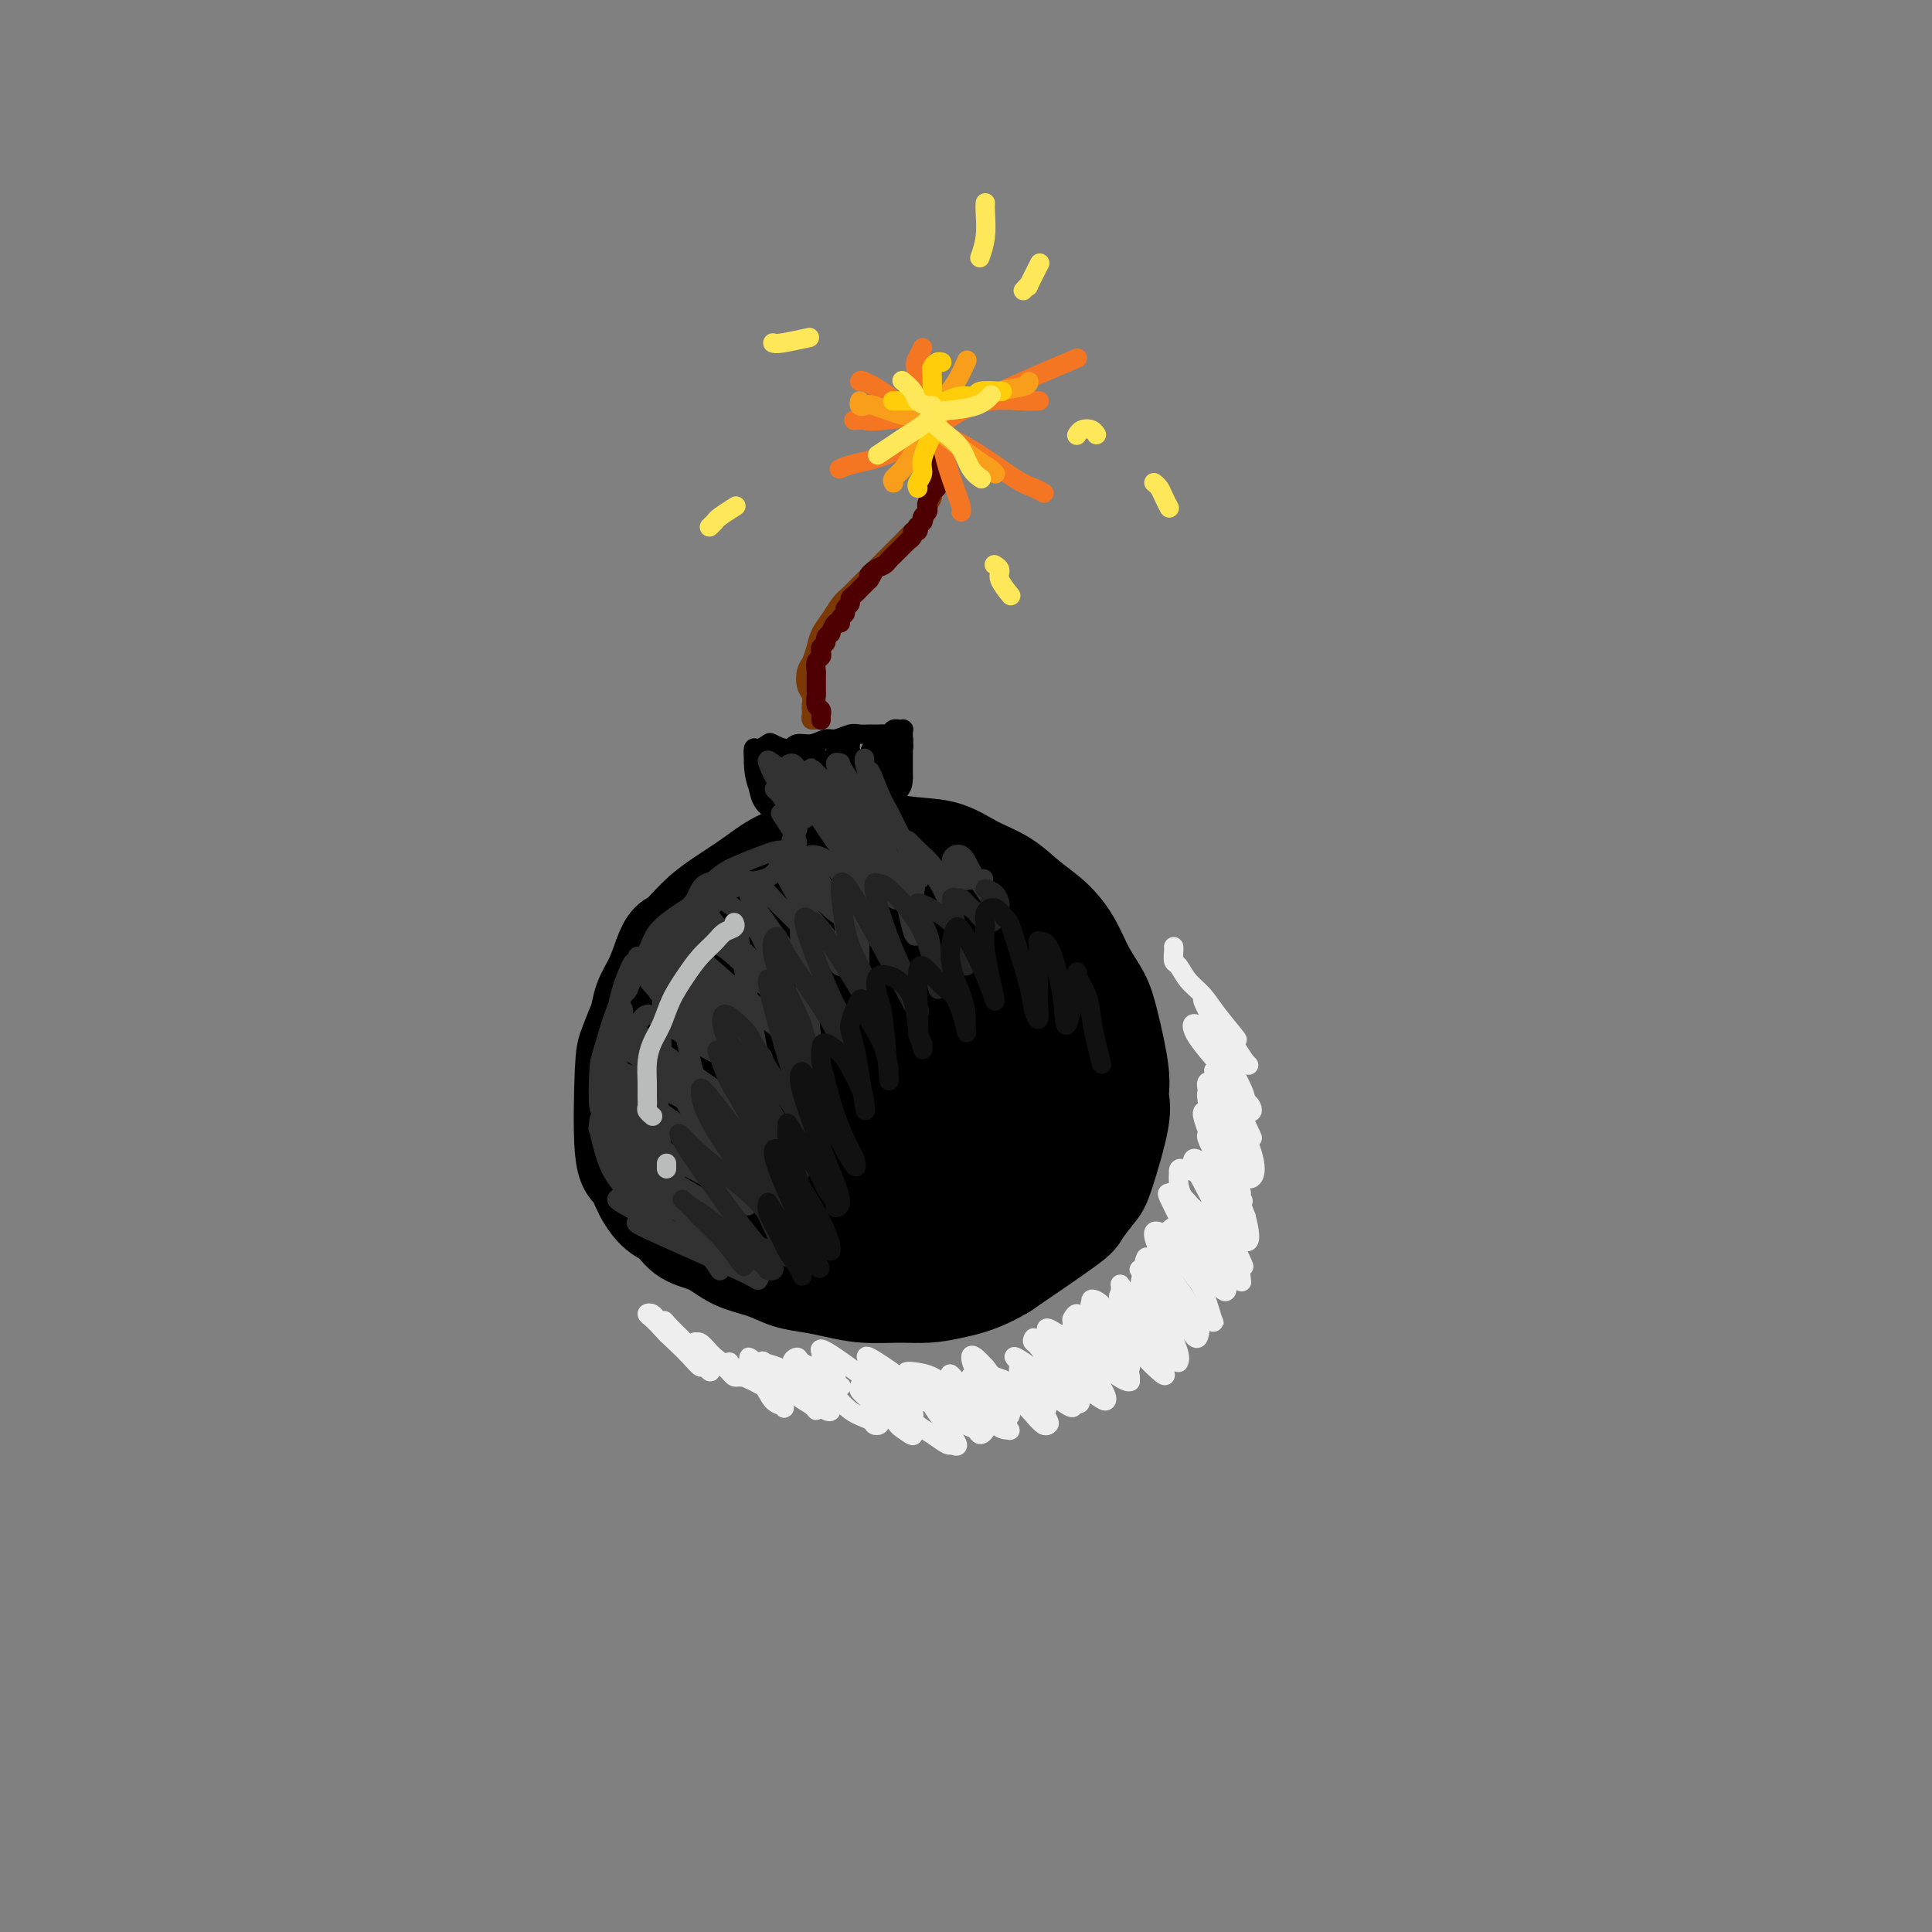 <svg viewBox='0 0 400 400' version='1.1' xmlns='http://www.w3.org/2000/svg' xmlns:xlink='http://www.w3.org/1999/xlink'><rect x="0" y="0" width="400" height="400" fill="#808080" stroke="none"/><g fill='none' stroke='rgb(0,0,0)' stroke-width='20' stroke-linecap='round' stroke-linejoin='round'><path d='M174,233c-0.133,0.110 -0.266,0.219 -1,0c-0.734,-0.219 -2.069,-0.767 -3,-1c-0.931,-0.233 -1.458,-0.151 -3,-2c-1.542,-1.849 -4.098,-5.629 -5,-8c-0.902,-2.371 -0.149,-3.332 0,-5c0.149,-1.668 -0.307,-4.043 0,-6c0.307,-1.957 1.375,-3.498 3,-5c1.625,-1.502 3.807,-2.967 6,-4c2.193,-1.033 4.398,-1.635 7,-2c2.602,-0.365 5.600,-0.494 8,0c2.400,0.494 4.200,1.612 6,3c1.800,1.388 3.598,3.048 5,5c1.402,1.952 2.406,4.196 3,6c0.594,1.804 0.777,3.166 1,5c0.223,1.834 0.485,4.139 0,6c-0.485,1.861 -1.719,3.278 -3,5c-1.281,1.722 -2.609,3.750 -4,5c-1.391,1.250 -2.843,1.724 -5,2c-2.157,0.276 -5.018,0.354 -8,0c-2.982,-0.354 -6.084,-1.141 -9,-2c-2.916,-0.859 -5.647,-1.789 -8,-3c-2.353,-1.211 -4.329,-2.703 -6,-4c-1.671,-1.297 -3.036,-2.397 -4,-4c-0.964,-1.603 -1.525,-3.707 -2,-6c-0.475,-2.293 -0.863,-4.775 -1,-7c-0.137,-2.225 -0.023,-4.192 1,-6c1.023,-1.808 2.957,-3.457 5,-5c2.043,-1.543 4.197,-2.981 7,-4c2.803,-1.019 6.255,-1.621 10,-2c3.745,-0.379 7.784,-0.537 11,0c3.216,0.537 5.608,1.768 8,3'/><path d='M193,197c4.058,1.040 4.703,2.140 6,3c1.297,0.860 3.245,1.482 5,5c1.755,3.518 3.318,9.934 4,14c0.682,4.066 0.482,5.783 0,8c-0.482,2.217 -1.246,4.934 -2,7c-0.754,2.066 -1.499,3.482 -3,5c-1.501,1.518 -3.758,3.138 -6,4c-2.242,0.862 -4.468,0.968 -7,1c-2.532,0.032 -5.369,-0.008 -8,0c-2.631,0.008 -5.058,0.064 -7,0c-1.942,-0.064 -3.401,-0.248 -5,-1c-1.599,-0.752 -3.339,-2.073 -5,-3c-1.661,-0.927 -3.244,-1.460 -5,-3c-1.756,-1.540 -3.684,-4.087 -5,-6c-1.316,-1.913 -2.020,-3.193 -3,-5c-0.980,-1.807 -2.238,-4.141 -3,-6c-0.762,-1.859 -1.030,-3.244 -1,-5c0.030,-1.756 0.356,-3.885 1,-6c0.644,-2.115 1.606,-4.216 2,-6c0.394,-1.784 0.221,-3.250 3,-6c2.779,-2.750 8.511,-6.785 12,-9c3.489,-2.215 4.736,-2.609 7,-3c2.264,-0.391 5.543,-0.778 8,-1c2.457,-0.222 4.090,-0.280 6,0c1.910,0.280 4.097,0.898 6,2c1.903,1.102 3.520,2.687 5,4c1.480,1.313 2.821,2.353 4,4c1.179,1.647 2.194,3.899 3,6c0.806,2.101 1.403,4.050 2,6'/><path d='M207,206c1.177,2.911 1.619,4.188 2,6c0.381,1.812 0.699,4.157 1,6c0.301,1.843 0.584,3.182 1,5c0.416,1.818 0.965,4.114 1,6c0.035,1.886 -0.444,3.362 -1,5c-0.556,1.638 -1.190,3.440 -2,5c-0.810,1.560 -1.796,2.879 -3,4c-1.204,1.121 -2.625,2.044 -4,3c-1.375,0.956 -2.705,1.945 -4,3c-1.295,1.055 -2.554,2.177 -4,3c-1.446,0.823 -3.080,1.346 -5,2c-1.920,0.654 -4.126,1.437 -6,2c-1.874,0.563 -3.417,0.905 -5,1c-1.583,0.095 -3.208,-0.057 -5,0c-1.792,0.057 -3.752,0.324 -6,0c-2.248,-0.324 -4.783,-1.240 -7,-2c-2.217,-0.760 -4.117,-1.365 -6,-2c-1.883,-0.635 -3.750,-1.299 -5,-2c-1.250,-0.701 -1.883,-1.439 -3,-2c-1.117,-0.561 -2.719,-0.946 -4,-2c-1.281,-1.054 -2.242,-2.777 -3,-4c-0.758,-1.223 -1.312,-1.948 -2,-3c-0.688,-1.052 -1.508,-2.433 -2,-4c-0.492,-1.567 -0.654,-3.320 -1,-5c-0.346,-1.680 -0.875,-3.285 -1,-5c-0.125,-1.715 0.155,-3.539 0,-5c-0.155,-1.461 -0.743,-2.560 -1,-4c-0.257,-1.440 -0.182,-3.221 0,-5c0.182,-1.779 0.472,-3.556 1,-5c0.528,-1.444 1.294,-2.555 2,-4c0.706,-1.445 1.353,-3.222 2,-5'/><path d='M137,198c1.271,-3.654 1.948,-3.290 3,-4c1.052,-0.710 2.477,-2.493 4,-4c1.523,-1.507 3.143,-2.737 5,-4c1.857,-1.263 3.950,-2.560 6,-4c2.050,-1.440 4.059,-3.023 6,-4c1.941,-0.977 3.816,-1.346 6,-2c2.184,-0.654 4.676,-1.592 7,-2c2.324,-0.408 4.480,-0.287 7,0c2.520,0.287 5.404,0.740 8,1c2.596,0.260 4.903,0.326 7,1c2.097,0.674 3.982,1.956 6,3c2.018,1.044 4.167,1.850 6,3c1.833,1.150 3.348,2.645 5,4c1.652,1.355 3.439,2.569 5,4c1.561,1.431 2.895,3.078 4,5c1.105,1.922 1.980,4.118 3,6c1.020,1.882 2.185,3.451 3,5c0.815,1.549 1.280,3.077 2,6c0.720,2.923 1.695,7.242 2,10c0.305,2.758 -0.059,3.954 0,5c0.059,1.046 0.540,1.941 0,5c-0.540,3.059 -2.100,8.281 -3,11c-0.900,2.719 -1.138,2.935 -2,4c-0.862,1.065 -2.347,2.979 -3,4c-0.653,1.021 -0.472,1.149 -3,3c-2.528,1.851 -7.764,5.426 -13,9'/><path d='M208,263c-4.449,2.701 -7.571,3.453 -10,4c-2.429,0.547 -4.164,0.890 -6,1c-1.836,0.110 -3.771,-0.011 -6,0c-2.229,0.011 -4.751,0.154 -7,0c-2.249,-0.154 -4.225,-0.607 -6,-1c-1.775,-0.393 -3.348,-0.728 -5,-1c-1.652,-0.272 -3.384,-0.480 -5,-1c-1.616,-0.520 -3.118,-1.351 -5,-2c-1.882,-0.649 -4.145,-1.117 -6,-2c-1.855,-0.883 -3.302,-2.181 -5,-3c-1.698,-0.819 -3.648,-1.158 -5,-2c-1.352,-0.842 -2.107,-2.187 -3,-3c-0.893,-0.813 -1.924,-1.093 -3,-2c-1.076,-0.907 -2.196,-2.441 -3,-4c-0.804,-1.559 -1.293,-3.143 -2,-4c-0.707,-0.857 -1.631,-0.986 -2,-5c-0.369,-4.014 -0.183,-11.914 0,-16c0.183,-4.086 0.361,-4.357 1,-6c0.639,-1.643 1.737,-4.659 3,-7c1.263,-2.341 2.691,-4.007 4,-6c1.309,-1.993 2.499,-4.313 4,-6c1.501,-1.687 3.314,-2.740 5,-4c1.686,-1.260 3.245,-2.729 5,-4c1.755,-1.271 3.705,-2.346 6,-3c2.295,-0.654 4.935,-0.887 8,-1c3.065,-0.113 6.556,-0.107 10,0c3.444,0.107 6.841,0.316 10,1c3.159,0.684 6.079,1.842 9,3'/><path d='M194,189c5.761,1.296 5.665,2.536 7,4c1.335,1.464 4.102,3.154 6,5c1.898,1.846 2.926,3.850 4,6c1.074,2.150 2.192,4.448 3,7c0.808,2.552 1.306,5.358 2,8c0.694,2.642 1.585,5.121 2,8c0.415,2.879 0.356,6.160 0,9c-0.356,2.840 -1.007,5.240 -2,7c-0.993,1.760 -2.327,2.882 -4,4c-1.673,1.118 -3.683,2.234 -6,3c-2.317,0.766 -4.939,1.181 -8,1c-3.061,-0.181 -6.560,-0.959 -10,-2c-3.440,-1.041 -6.821,-2.345 -10,-4c-3.179,-1.655 -6.156,-3.660 -9,-6c-2.844,-2.340 -5.555,-5.014 -8,-8c-2.445,-2.986 -4.625,-6.283 -6,-9c-1.375,-2.717 -1.945,-4.854 -2,-7c-0.055,-2.146 0.404,-4.301 1,-6c0.596,-1.699 1.328,-2.941 3,-4c1.672,-1.059 4.283,-1.933 8,-2c3.717,-0.067 8.539,0.674 14,2c5.461,1.326 11.560,3.236 14,4c2.440,0.764 1.220,0.382 0,0'/><path d='M210,220c0.026,0.023 0.053,0.046 0,1c-0.053,0.954 -0.185,2.838 -1,4c-0.815,1.162 -2.313,1.602 -4,2c-1.687,0.398 -3.565,0.755 -6,1c-2.435,0.245 -5.428,0.378 -8,0c-2.572,-0.378 -4.722,-1.269 -6,-2c-1.278,-0.731 -1.683,-1.304 -2,-2c-0.317,-0.696 -0.547,-1.514 0,-2c0.547,-0.486 1.870,-0.639 3,-1c1.130,-0.361 2.069,-0.931 3,-1c0.931,-0.069 1.856,0.361 3,1c1.144,0.639 2.507,1.486 3,2c0.493,0.514 0.114,0.696 0,1c-0.114,0.304 0.036,0.731 0,1c-0.036,0.269 -0.259,0.382 -2,0c-1.741,-0.382 -5.001,-1.258 -7,-2c-1.999,-0.742 -2.739,-1.351 -3,-2c-0.261,-0.649 -0.045,-1.337 0,-2c0.045,-0.663 -0.081,-1.301 0,-2c0.081,-0.699 0.368,-1.457 1,-2c0.632,-0.543 1.609,-0.869 2,-1c0.391,-0.131 0.195,-0.065 0,0'/><path d='M176,216c0.023,0.218 0.046,0.437 0,1c-0.046,0.563 -0.161,1.471 0,2c0.161,0.529 0.600,0.679 1,1c0.400,0.321 0.763,0.812 1,1c0.237,0.188 0.348,0.072 0,0c-0.348,-0.072 -1.154,-0.102 -2,0c-0.846,0.102 -1.733,0.335 -3,0c-1.267,-0.335 -2.915,-1.239 -4,-2c-1.085,-0.761 -1.607,-1.381 -2,-2c-0.393,-0.619 -0.657,-1.239 -1,-2c-0.343,-0.761 -0.764,-1.664 -1,-2c-0.236,-0.336 -0.287,-0.104 0,0c0.287,0.104 0.912,0.079 1,0c0.088,-0.079 -0.361,-0.214 0,0c0.361,0.214 1.532,0.775 2,1c0.468,0.225 0.234,0.112 0,0'/></g>
<g fill='none' stroke='rgb(0,0,0)' stroke-width='4' stroke-linecap='round' stroke-linejoin='round'><path d='M160,165c-0.000,-0.168 -0.000,-0.336 0,0c0.000,0.336 0.001,1.174 0,2c-0.001,0.826 -0.003,1.638 0,2c0.003,0.362 0.012,0.272 0,0c-0.012,-0.272 -0.045,-0.727 0,-1c0.045,-0.273 0.169,-0.365 0,-1c-0.169,-0.635 -0.630,-1.814 -1,-3c-0.370,-1.186 -0.650,-2.380 -1,-3c-0.350,-0.620 -0.770,-0.668 -1,-1c-0.230,-0.332 -0.269,-0.949 0,-1c0.269,-0.051 0.846,0.462 1,1c0.154,0.538 -0.116,1.100 0,2c0.116,0.900 0.619,2.137 1,3c0.381,0.863 0.639,1.352 1,2c0.361,0.648 0.826,1.457 1,2c0.174,0.543 0.058,0.822 0,1c-0.058,0.178 -0.058,0.256 0,0c0.058,-0.256 0.173,-0.844 0,-2c-0.173,-1.156 -0.636,-2.878 -1,-4c-0.364,-1.122 -0.631,-1.645 -1,-2c-0.369,-0.355 -0.841,-0.544 -1,-1c-0.159,-0.456 -0.004,-1.180 0,-1c0.004,0.180 -0.143,1.263 0,2c0.143,0.737 0.576,1.127 1,2c0.424,0.873 0.839,2.229 1,3c0.161,0.771 0.068,0.958 0,1c-0.068,0.042 -0.111,-0.061 0,0c0.111,0.061 0.376,0.286 0,0c-0.376,-0.286 -1.393,-1.082 -2,-2c-0.607,-0.918 -0.803,-1.959 -1,-3'/><path d='M157,163c-0.847,-2.034 -0.966,-4.118 -1,-5c-0.034,-0.882 0.016,-0.563 0,-1c-0.016,-0.437 -0.100,-1.629 0,-2c0.100,-0.371 0.382,0.079 1,0c0.618,-0.079 1.572,-0.685 2,-1c0.428,-0.315 0.331,-0.337 1,0c0.669,0.337 2.103,1.034 3,1c0.897,-0.034 1.255,-0.797 2,-1c0.745,-0.203 1.876,0.156 3,0c1.124,-0.156 2.241,-0.826 3,-1c0.759,-0.174 1.160,0.150 2,0c0.840,-0.150 2.119,-0.772 3,-1c0.881,-0.228 1.363,-0.061 2,0c0.637,0.061 1.427,0.016 2,0c0.573,-0.016 0.927,-0.003 1,0c0.073,0.003 -0.135,-0.003 0,0c0.135,0.003 0.614,0.015 1,0c0.386,-0.015 0.678,-0.057 1,0c0.322,0.057 0.674,0.211 1,0c0.326,-0.211 0.627,-0.789 1,-1c0.373,-0.211 0.818,-0.056 1,0c0.182,0.056 0.101,0.014 0,0c-0.101,-0.014 -0.223,-0.001 0,0c0.223,0.001 0.792,-0.010 1,0c0.208,0.010 0.056,0.043 0,0c-0.056,-0.043 -0.015,-0.161 0,0c0.015,0.161 0.004,0.601 0,1c-0.004,0.399 -0.001,0.756 0,1c0.001,0.244 0.000,0.373 0,1c-0.000,0.627 -0.000,1.750 0,3c0.000,1.250 0.000,2.625 0,4'/><path d='M187,161c-0.011,2.016 -0.539,2.054 -1,3c-0.461,0.946 -0.855,2.798 -1,4c-0.145,1.202 -0.040,1.753 0,2c0.040,0.247 0.015,0.190 0,0c-0.015,-0.190 -0.019,-0.515 0,-1c0.019,-0.485 0.061,-1.132 0,-2c-0.061,-0.868 -0.227,-1.958 0,-3c0.227,-1.042 0.845,-2.035 1,-3c0.155,-0.965 -0.154,-1.903 0,-3c0.154,-1.097 0.770,-2.352 1,-3c0.230,-0.648 0.072,-0.689 0,-1c-0.072,-0.311 -0.060,-0.893 0,-1c0.060,-0.107 0.166,0.259 0,1c-0.166,0.741 -0.605,1.856 -1,3c-0.395,1.144 -0.747,2.316 -1,3c-0.253,0.684 -0.409,0.878 -1,2c-0.591,1.122 -1.618,3.170 -2,4c-0.382,0.830 -0.117,0.440 0,0c0.117,-0.440 0.088,-0.931 0,-2c-0.088,-1.069 -0.234,-2.718 0,-4c0.234,-1.282 0.849,-2.198 1,-3c0.151,-0.802 -0.164,-1.490 0,-2c0.164,-0.510 0.805,-0.843 1,-1c0.195,-0.157 -0.057,-0.140 0,0c0.057,0.140 0.421,0.402 0,2c-0.421,1.598 -1.628,4.531 -2,6c-0.372,1.469 0.092,1.472 0,2c-0.092,0.528 -0.741,1.579 -1,2c-0.259,0.421 -0.130,0.210 0,0'/><path d='M181,166c-0.408,1.588 0.073,-0.440 0,-2c-0.073,-1.560 -0.699,-2.650 -1,-4c-0.301,-1.350 -0.277,-2.958 0,-4c0.277,-1.042 0.807,-1.517 1,-2c0.193,-0.483 0.048,-0.975 0,-1c-0.048,-0.025 0.002,0.416 0,1c-0.002,0.584 -0.057,1.309 0,2c0.057,0.691 0.226,1.346 0,2c-0.226,0.654 -0.848,1.307 -1,2c-0.152,0.693 0.167,1.424 0,2c-0.167,0.576 -0.819,0.995 -1,1c-0.181,0.005 0.111,-0.405 0,-1c-0.111,-0.595 -0.623,-1.376 -1,-2c-0.377,-0.624 -0.619,-1.090 -1,-2c-0.381,-0.910 -0.902,-2.265 -1,-3c-0.098,-0.735 0.226,-0.852 0,-1c-0.226,-0.148 -1.003,-0.327 -1,0c0.003,0.327 0.786,1.160 1,2c0.214,0.840 -0.142,1.687 0,3c0.142,1.313 0.781,3.093 1,4c0.219,0.907 0.017,0.941 0,1c-0.017,0.059 0.149,0.141 0,0c-0.149,-0.141 -0.614,-0.507 -1,-1c-0.386,-0.493 -0.692,-1.115 -1,-2c-0.308,-0.885 -0.618,-2.035 -1,-3c-0.382,-0.965 -0.834,-1.745 -1,-2c-0.166,-0.255 -0.044,0.014 0,0c0.044,-0.014 0.012,-0.311 0,0c-0.012,0.311 -0.003,1.232 0,2c0.003,0.768 0.002,1.384 0,2'/><path d='M173,160c-0.409,-0.086 0.567,1.197 1,3c0.433,1.803 0.323,4.124 0,5c-0.323,0.876 -0.860,0.306 -1,0c-0.140,-0.306 0.116,-0.349 0,-1c-0.116,-0.651 -0.604,-1.911 -1,-3c-0.396,-1.089 -0.699,-2.006 -1,-3c-0.301,-0.994 -0.598,-2.065 -1,-3c-0.402,-0.935 -0.907,-1.733 -1,-2c-0.093,-0.267 0.228,-0.003 0,0c-0.228,0.003 -1.004,-0.255 -1,0c0.004,0.255 0.786,1.025 1,2c0.214,0.975 -0.142,2.157 0,3c0.142,0.843 0.781,1.349 1,2c0.219,0.651 0.019,1.447 0,2c-0.019,0.553 0.145,0.864 0,1c-0.145,0.136 -0.598,0.096 -1,0c-0.402,-0.096 -0.753,-0.250 -1,-1c-0.247,-0.750 -0.392,-2.097 -1,-3c-0.608,-0.903 -1.680,-1.362 -2,-2c-0.320,-0.638 0.113,-1.453 0,-2c-0.113,-0.547 -0.773,-0.824 -1,-1c-0.227,-0.176 -0.022,-0.250 0,0c0.022,0.250 -0.138,0.823 0,2c0.138,1.177 0.573,2.958 1,4c0.427,1.042 0.844,1.346 1,2c0.156,0.654 0.050,1.659 0,2c-0.050,0.341 -0.044,0.019 0,0c0.044,-0.019 0.127,0.264 0,0c-0.127,-0.264 -0.465,-1.075 -1,-2c-0.535,-0.925 -1.268,-1.962 -2,-3'/><path d='M163,162c-0.629,-1.333 -0.701,-2.166 -1,-3c-0.299,-0.834 -0.823,-1.668 -1,-2c-0.177,-0.332 -0.005,-0.160 0,0c0.005,0.160 -0.156,0.309 0,1c0.156,0.691 0.631,1.926 1,3c0.369,1.074 0.632,1.988 1,3c0.368,1.012 0.839,2.122 1,3c0.161,0.878 0.011,1.524 0,2c-0.011,0.476 0.116,0.783 0,1c-0.116,0.217 -0.476,0.346 -1,0c-0.524,-0.346 -1.213,-1.165 -2,-2c-0.787,-0.835 -1.674,-1.686 -2,-2c-0.326,-0.314 -0.093,-0.090 0,0c0.093,0.090 0.047,0.045 0,0'/></g>
<g fill='none' stroke='rgb(124,56,5)' stroke-width='4' stroke-linecap='round' stroke-linejoin='round'><path d='M170,149c-0.310,-0.023 -0.619,-0.047 -1,0c-0.381,0.047 -0.833,0.164 -1,0c-0.167,-0.164 -0.048,-0.609 0,-1c0.048,-0.391 0.026,-0.728 0,-1c-0.026,-0.272 -0.057,-0.481 0,-1c0.057,-0.519 0.200,-1.349 0,-2c-0.200,-0.651 -0.745,-1.122 -1,-2c-0.255,-0.878 -0.220,-2.163 0,-3c0.220,-0.837 0.625,-1.225 1,-2c0.375,-0.775 0.719,-1.937 1,-3c0.281,-1.063 0.498,-2.028 1,-3c0.502,-0.972 1.289,-1.951 2,-3c0.711,-1.049 1.345,-2.168 2,-3c0.655,-0.832 1.329,-1.377 2,-2c0.671,-0.623 1.338,-1.325 2,-2c0.662,-0.675 1.318,-1.322 2,-2c0.682,-0.678 1.391,-1.388 2,-2c0.609,-0.612 1.119,-1.126 2,-2c0.881,-0.874 2.135,-2.107 3,-3c0.865,-0.893 1.342,-1.447 2,-2c0.658,-0.553 1.497,-1.107 2,-2c0.503,-0.893 0.671,-2.126 1,-3c0.329,-0.874 0.821,-1.389 1,-2c0.179,-0.611 0.047,-1.316 0,-2c-0.047,-0.684 -0.009,-1.345 0,-2c0.009,-0.655 -0.012,-1.304 0,-2c0.012,-0.696 0.056,-1.441 0,-2c-0.056,-0.559 -0.211,-0.933 0,-1c0.211,-0.067 0.788,0.174 1,0c0.212,-0.174 0.061,-0.764 0,-1c-0.061,-0.236 -0.030,-0.118 0,0'/></g>
<g fill='none' stroke='rgb(78,0,0)' stroke-width='4' stroke-linecap='round' stroke-linejoin='round'><path d='M170,149c0.001,-0.032 0.001,-0.064 0,0c-0.001,0.064 -0.004,0.226 0,0c0.004,-0.226 0.015,-0.838 0,-1c-0.015,-0.162 -0.057,0.126 0,0c0.057,-0.126 0.211,-0.667 0,-1c-0.211,-0.333 -0.789,-0.456 -1,-1c-0.211,-0.544 -0.056,-1.507 0,-2c0.056,-0.493 0.014,-0.517 0,-1c-0.014,-0.483 -0.000,-1.425 0,-2c0.000,-0.575 -0.014,-0.784 0,-1c0.014,-0.216 0.055,-0.439 0,-1c-0.055,-0.561 -0.207,-1.460 0,-2c0.207,-0.540 0.772,-0.722 1,-1c0.228,-0.278 0.118,-0.653 0,-1c-0.118,-0.347 -0.242,-0.665 0,-1c0.242,-0.335 0.852,-0.686 1,-1c0.148,-0.314 -0.167,-0.591 0,-1c0.167,-0.409 0.814,-0.950 1,-1c0.186,-0.050 -0.090,0.390 0,0c0.090,-0.390 0.545,-1.610 1,-2c0.455,-0.390 0.911,0.050 1,0c0.089,-0.050 -0.187,-0.591 0,-1c0.187,-0.409 0.838,-0.687 1,-1c0.162,-0.313 -0.164,-0.661 0,-1c0.164,-0.339 0.817,-0.668 1,-1c0.183,-0.332 -0.106,-0.666 0,-1c0.106,-0.334 0.606,-0.667 1,-1c0.394,-0.333 0.683,-0.667 1,-1c0.317,-0.333 0.662,-0.667 1,-1c0.338,-0.333 0.669,-0.667 1,-1'/><path d='M180,120c1.516,-2.345 0.305,-1.207 0,-1c-0.305,0.207 0.295,-0.518 1,-1c0.705,-0.482 1.513,-0.722 2,-1c0.487,-0.278 0.651,-0.595 1,-1c0.349,-0.405 0.882,-0.897 1,-1c0.118,-0.103 -0.180,0.184 0,0c0.180,-0.184 0.837,-0.838 1,-1c0.163,-0.162 -0.168,0.167 0,0c0.168,-0.167 0.834,-0.832 1,-1c0.166,-0.168 -0.167,0.161 0,0c0.167,-0.161 0.833,-0.813 1,-1c0.167,-0.187 -0.165,0.089 0,0c0.165,-0.089 0.828,-0.545 1,-1c0.172,-0.455 -0.146,-0.911 0,-1c0.146,-0.089 0.757,0.187 1,0c0.243,-0.187 0.117,-0.838 0,-1c-0.117,-0.162 -0.224,0.164 0,0c0.224,-0.164 0.778,-0.818 1,-1c0.222,-0.182 0.111,0.107 0,0c-0.111,-0.107 -0.222,-0.609 0,-1c0.222,-0.391 0.776,-0.669 1,-1c0.224,-0.331 0.116,-0.713 0,-1c-0.116,-0.287 -0.241,-0.477 0,-1c0.241,-0.523 0.849,-1.379 1,-2c0.151,-0.621 -0.156,-1.006 0,-1c0.156,0.006 0.774,0.404 1,0c0.226,-0.404 0.061,-1.611 0,-2c-0.061,-0.389 -0.016,0.040 0,0c0.016,-0.040 0.004,-0.549 0,-1c-0.004,-0.451 -0.001,-0.843 0,-1c0.001,-0.157 0.001,-0.078 0,0'/><path d='M194,97c0.403,-1.944 -0.088,-1.306 0,-1c0.088,0.306 0.756,0.278 1,0c0.244,-0.278 0.066,-0.806 0,-1c-0.066,-0.194 -0.019,-0.056 0,0c0.019,0.056 0.009,0.028 0,0'/></g>
<g fill='none' stroke='rgb(244,118,35)' stroke-width='4' stroke-linecap='round' stroke-linejoin='round'><path d='M178,79c0.044,-0.186 0.087,-0.373 1,0c0.913,0.373 2.695,1.304 5,3c2.305,1.696 5.133,4.157 8,6c2.867,1.843 5.773,3.068 9,5c3.227,1.932 6.773,4.570 9,6c2.227,1.430 3.133,1.651 4,2c0.867,0.349 1.695,0.825 2,1c0.305,0.175 0.087,0.050 0,0c-0.087,-0.050 -0.044,-0.025 0,0'/><path d='M174,97c-0.189,0.085 -0.378,0.169 0,0c0.378,-0.169 1.323,-0.593 3,-1c1.677,-0.407 4.085,-0.797 7,-2c2.915,-1.203 6.338,-3.219 9,-5c2.662,-1.781 4.563,-3.326 10,-6c5.437,-2.674 14.411,-6.478 18,-8c3.589,-1.522 1.795,-0.761 0,0'/><path d='M191,72c-0.314,0.681 -0.628,1.361 -1,2c-0.372,0.639 -0.804,1.235 0,4c0.804,2.765 2.842,7.697 4,11c1.158,3.303 1.435,4.976 2,7c0.565,2.024 1.420,4.398 2,6c0.580,1.602 0.887,2.431 1,3c0.113,0.569 0.032,0.877 0,1c-0.032,0.123 -0.016,0.062 0,0'/><path d='M177,87c-0.205,0.012 -0.410,0.024 0,0c0.410,-0.024 1.436,-0.083 2,0c0.564,0.083 0.666,0.310 4,0c3.334,-0.310 9.899,-1.155 14,-2c4.101,-0.845 5.738,-1.690 8,-2c2.262,-0.310 5.147,-0.083 7,0c1.853,0.083 2.672,0.024 3,0c0.328,-0.024 0.164,-0.012 0,0'/></g>
<g fill='none' stroke='rgb(249,158,27)' stroke-width='4' stroke-linecap='round' stroke-linejoin='round'><path d='M185,100c-0.176,-0.275 -0.352,-0.550 0,-1c0.352,-0.450 1.233,-1.076 2,-2c0.767,-0.924 1.421,-2.146 2,-3c0.579,-0.854 1.083,-1.339 2,-3c0.917,-1.661 2.246,-4.497 3,-6c0.754,-1.503 0.934,-1.674 1,-2c0.066,-0.326 0.019,-0.807 0,-1c-0.019,-0.193 -0.009,-0.096 0,0'/><path d='M178,83c-0.097,0.406 -0.193,0.812 0,1c0.193,0.188 0.676,0.159 1,0c0.324,-0.159 0.490,-0.449 2,0c1.510,0.449 4.366,1.637 6,2c1.634,0.363 2.046,-0.099 3,0c0.954,0.099 2.449,0.757 3,1c0.551,0.243 0.157,0.069 0,0c-0.157,-0.069 -0.079,-0.035 0,0'/><path d='M192,85c-0.168,-0.026 -0.336,-0.052 0,0c0.336,0.052 1.176,0.183 2,0c0.824,-0.183 1.632,-0.680 3,-1c1.368,-0.320 3.295,-0.464 5,-1c1.705,-0.536 3.189,-1.463 5,-2c1.811,-0.537 3.949,-0.683 5,-1c1.051,-0.317 1.015,-0.805 1,-1c-0.015,-0.195 -0.007,-0.098 0,0'/><path d='M193,88c0.107,0.055 0.215,0.109 0,0c-0.215,-0.109 -0.751,-0.383 1,1c1.751,1.383 5.789,4.422 8,6c2.211,1.578 2.595,1.694 3,2c0.405,0.306 0.830,0.802 1,1c0.170,0.198 0.085,0.099 0,0'/><path d='M194,88c-0.095,-0.271 -0.190,-0.543 0,-1c0.190,-0.457 0.664,-1.100 1,-2c0.336,-0.900 0.533,-2.056 1,-3c0.467,-0.944 1.203,-1.677 2,-3c0.797,-1.323 1.656,-3.235 2,-4c0.344,-0.765 0.172,-0.382 0,0'/></g>
<g fill='none' stroke='rgb(255,205,10)' stroke-width='4' stroke-linecap='round' stroke-linejoin='round'><path d='M190,101c0.034,0.067 0.068,0.135 0,0c-0.068,-0.135 -0.239,-0.472 0,-1c0.239,-0.528 0.887,-1.248 1,-2c0.113,-0.752 -0.310,-1.536 0,-3c0.310,-1.464 1.352,-3.608 2,-5c0.648,-1.392 0.902,-2.033 1,-3c0.098,-0.967 0.041,-2.259 0,-3c-0.041,-0.741 -0.064,-0.931 0,-1c0.064,-0.069 0.216,-0.019 0,0c-0.216,0.019 -0.802,0.005 -1,0c-0.198,-0.005 -0.010,-0.001 0,0c0.010,0.001 -0.157,0.000 0,0c0.157,-0.000 0.638,-0.000 0,0c-0.638,0.000 -2.395,0.000 -3,0c-0.605,-0.000 -0.057,-0.000 -1,0c-0.943,0.000 -3.376,0.000 -4,0c-0.624,-0.000 0.563,-0.000 1,0c0.437,0.000 0.125,0.000 0,0c-0.125,-0.000 -0.062,-0.000 0,0'/><path d='M193,84c0.002,-0.168 0.003,-0.336 0,0c-0.003,0.336 -0.011,1.176 0,0c0.011,-1.176 0.042,-4.368 0,-6c-0.042,-1.632 -0.156,-1.706 0,-2c0.156,-0.294 0.580,-0.810 1,-1c0.420,-0.190 0.834,-0.054 1,0c0.166,0.054 0.083,0.027 0,0'/><path d='M194,84c-0.160,0.081 -0.320,0.161 0,0c0.320,-0.161 1.120,-0.565 2,-1c0.880,-0.435 1.841,-0.901 3,-1c1.159,-0.099 2.517,0.169 3,0c0.483,-0.169 0.092,-0.776 1,-1c0.908,-0.224 3.117,-0.064 4,0c0.883,0.064 0.442,0.032 0,0'/></g>
<g fill='none' stroke='rgb(254,232,89)' stroke-width='4' stroke-linecap='round' stroke-linejoin='round'><path d='M193,85c0.070,-0.152 0.140,-0.305 0,0c-0.140,0.305 -0.489,1.066 0,2c0.489,0.934 1.816,2.040 3,3c1.184,0.960 2.225,1.773 3,3c0.775,1.227 1.286,2.869 2,4c0.714,1.131 1.633,1.752 2,2c0.367,0.248 0.184,0.124 0,0'/><path d='M193,84c-0.211,0.069 -0.421,0.137 -1,0c-0.579,-0.137 -1.526,-0.480 -2,-1c-0.474,-0.520 -0.474,-1.217 -1,-2c-0.526,-0.783 -1.579,-1.652 -2,-2c-0.421,-0.348 -0.211,-0.174 0,0'/><path d='M194,85c0.256,0.054 0.512,0.107 2,0c1.488,-0.107 4.208,-0.375 6,-1c1.792,-0.625 2.655,-1.607 3,-2c0.345,-0.393 0.173,-0.196 0,0'/><path d='M193,86c-0.573,0.663 -1.145,1.327 -2,2c-0.855,0.673 -1.992,1.356 -3,2c-1.008,0.644 -1.887,1.250 -3,2c-1.113,0.750 -2.461,1.643 -3,2c-0.539,0.357 -0.270,0.179 0,0'/><path d='M206,117c-0.129,-0.077 -0.258,-0.153 0,0c0.258,0.153 0.904,0.536 1,1c0.096,0.464 -0.359,1.010 0,2c0.359,0.990 1.531,2.426 2,3c0.469,0.574 0.234,0.287 0,0'/><path d='M223,90c-0.061,0.105 -0.121,0.211 0,0c0.121,-0.211 0.424,-0.737 1,-1c0.576,-0.263 1.424,-0.263 2,0c0.576,0.263 0.879,0.789 1,1c0.121,0.211 0.061,0.105 0,0'/><path d='M239,100c-0.091,-0.069 -0.182,-0.137 0,0c0.182,0.137 0.636,0.480 1,1c0.364,0.520 0.636,1.217 1,2c0.364,0.783 0.818,1.652 1,2c0.182,0.348 0.091,0.174 0,0'/><path d='M147,109c-0.107,0.099 -0.214,0.198 0,0c0.214,-0.198 0.748,-0.692 1,-1c0.252,-0.308 0.222,-0.429 1,-1c0.778,-0.571 2.365,-1.592 3,-2c0.635,-0.408 0.317,-0.204 0,0'/><path d='M160,71c0.289,0.111 0.578,0.222 2,0c1.422,-0.222 3.978,-0.778 5,-1c1.022,-0.222 0.511,-0.111 0,0'/><path d='M204,42c-0.030,0.399 -0.060,0.798 0,2c0.060,1.202 0.208,3.208 0,5c-0.208,1.792 -0.774,3.369 -1,4c-0.226,0.631 -0.113,0.315 0,0'/><path d='M212,60c-0.129,0.145 -0.258,0.290 0,0c0.258,-0.290 0.904,-1.016 1,-1c0.096,0.016 -0.359,0.774 0,0c0.359,-0.774 1.531,-3.078 2,-4c0.469,-0.922 0.234,-0.461 0,0'/></g>
<g fill='none' stroke='rgb(50,50,50)' stroke-width='4' stroke-linecap='round' stroke-linejoin='round'><path d='M151,260c1.470,1.267 2.940,2.533 4,3c1.060,0.467 1.711,0.134 2,0c0.289,-0.134 0.215,-0.070 0,0c-0.215,0.070 -0.570,0.148 -3,-1c-2.430,-1.148 -6.934,-3.520 -10,-5c-3.066,-1.480 -4.695,-2.068 -5,-2c-0.305,0.068 0.713,0.793 3,2c2.287,1.207 5.843,2.898 8,4c2.157,1.102 2.915,1.616 4,2c1.085,0.384 2.496,0.639 3,1c0.504,0.361 0.101,0.830 0,1c-0.101,0.170 0.100,0.043 -2,-1c-2.100,-1.043 -6.501,-3.000 -11,-5c-4.499,-2.000 -9.096,-4.043 -11,-5c-1.904,-0.957 -1.114,-0.828 -1,-1c0.114,-0.172 -0.448,-0.644 1,0c1.448,0.644 4.904,2.405 9,4c4.096,1.595 8.830,3.026 11,4c2.170,0.974 1.777,1.493 2,2c0.223,0.507 1.064,1.002 1,1c-0.064,-0.002 -1.032,-0.501 -2,-1'/><path d='M154,263c4.228,1.791 4.299,1.767 -1,-1c-5.299,-2.767 -15.966,-8.277 -21,-11c-5.034,-2.723 -4.435,-2.658 -4,-3c0.435,-0.342 0.704,-1.091 2,-1c1.296,0.091 3.618,1.023 6,2c2.382,0.977 4.822,1.999 7,3c2.178,1.001 4.093,1.981 6,3c1.907,1.019 3.808,2.075 6,3c2.192,0.925 4.677,1.717 0,-1c-4.677,-2.717 -16.517,-8.944 -22,-12c-5.483,-3.056 -4.609,-2.943 -4,-3c0.609,-0.057 0.955,-0.286 2,0c1.045,0.286 2.791,1.086 5,2c2.209,0.914 4.883,1.942 7,3c2.117,1.058 3.678,2.145 5,3c1.322,0.855 2.405,1.476 3,2c0.595,0.524 0.702,0.951 1,1c0.298,0.049 0.788,-0.280 0,-1c-0.788,-0.720 -2.852,-1.831 -5,-3c-2.148,-1.169 -4.380,-2.396 -7,-4c-2.620,-1.604 -5.628,-3.586 -8,-5c-2.372,-1.414 -4.106,-2.261 -5,-3c-0.894,-0.739 -0.947,-1.369 -1,-2'/><path d='M126,235c-4.027,-2.657 -1.593,-0.798 0,0c1.593,0.798 2.346,0.536 4,1c1.654,0.464 4.209,1.656 7,3c2.791,1.344 5.817,2.842 8,4c2.183,1.158 3.524,1.976 5,3c1.476,1.024 3.088,2.255 4,3c0.912,0.745 1.123,1.004 0,0c-1.123,-1.004 -3.581,-3.270 -6,-5c-2.419,-1.730 -4.798,-2.924 -7,-4c-2.202,-1.076 -4.227,-2.034 -8,-5c-3.773,-2.966 -9.295,-7.942 -6,-7c3.295,0.942 15.407,7.800 21,11c5.593,3.200 4.668,2.741 5,3c0.332,0.259 1.922,1.235 2,1c0.078,-0.235 -1.354,-1.682 -3,-3c-1.646,-1.318 -3.505,-2.508 -6,-4c-2.495,-1.492 -5.627,-3.285 -8,-5c-2.373,-1.715 -3.989,-3.352 -6,-5c-2.011,-1.648 -4.417,-3.306 -5,-4c-0.583,-0.694 0.658,-0.423 2,0c1.342,0.423 2.784,0.999 5,2c2.216,1.001 5.204,2.429 8,4c2.796,1.571 5.398,3.286 8,5'/><path d='M150,233c4.743,2.495 5.101,3.232 6,4c0.899,0.768 2.340,1.568 3,2c0.660,0.432 0.540,0.496 0,0c-0.540,-0.496 -1.500,-1.550 -3,-3c-1.500,-1.450 -3.540,-3.294 -6,-5c-2.460,-1.706 -5.341,-3.272 -8,-5c-2.659,-1.728 -5.095,-3.617 -7,-5c-1.905,-1.383 -3.280,-2.260 -4,-3c-0.720,-0.740 -0.785,-1.342 -1,-2c-0.215,-0.658 -0.578,-1.373 0,-1c0.578,0.373 2.098,1.835 4,3c1.902,1.165 4.185,2.034 6,3c1.815,0.966 3.161,2.028 6,4c2.839,1.972 7.169,4.852 9,6c1.831,1.148 1.161,0.562 2,1c0.839,0.438 3.186,1.900 -1,-1c-4.186,-2.900 -14.905,-10.162 -20,-14c-5.095,-3.838 -4.568,-4.252 -4,-5c0.568,-0.748 1.176,-1.831 2,-2c0.824,-0.169 1.866,0.576 4,2c2.134,1.424 5.362,3.528 8,5c2.638,1.472 4.686,2.312 7,4c2.314,1.688 4.892,4.224 6,5c1.108,0.776 0.745,-0.207 0,-1c-0.745,-0.793 -1.873,-1.397 -3,-2'/><path d='M156,223c-4.989,-4.408 -15.962,-13.930 -20,-18c-4.038,-4.070 -1.142,-2.690 0,-2c1.142,0.690 0.531,0.688 1,1c0.469,0.312 2.019,0.938 4,2c1.981,1.062 4.393,2.560 6,4c1.607,1.440 2.407,2.821 4,4c1.593,1.179 3.978,2.156 5,3c1.022,0.844 0.682,1.554 1,2c0.318,0.446 1.294,0.627 1,0c-0.294,-0.627 -1.860,-2.064 -3,-3c-1.140,-0.936 -1.856,-1.373 -5,-4c-3.144,-2.627 -8.715,-7.446 -11,-10c-2.285,-2.554 -1.283,-2.844 -1,-3c0.283,-0.156 -0.151,-0.178 -1,-1c-0.849,-0.822 -2.111,-2.442 2,0c4.111,2.442 13.596,8.948 18,12c4.404,3.052 3.727,2.650 4,3c0.273,0.350 1.495,1.452 2,2c0.505,0.548 0.294,0.542 0,0c-0.294,-0.542 -0.670,-1.620 -2,-3c-1.330,-1.380 -3.615,-3.063 -6,-5c-2.385,-1.937 -4.869,-4.129 -7,-6c-2.131,-1.871 -3.908,-3.421 -5,-5c-1.092,-1.579 -1.499,-3.186 -2,-4c-0.501,-0.814 -1.096,-0.835 -1,-1c0.096,-0.165 0.885,-0.476 2,0c1.115,0.476 2.558,1.738 4,3'/><path d='M146,194c1.884,0.949 4.093,2.323 6,4c1.907,1.677 3.512,3.657 5,5c1.488,1.343 2.857,2.047 4,3c1.143,0.953 2.059,2.153 2,2c-0.059,-0.153 -1.091,-1.658 -2,-3c-0.909,-1.342 -1.693,-2.521 -3,-4c-1.307,-1.479 -3.135,-3.260 -5,-5c-1.865,-1.740 -3.767,-3.440 -5,-5c-1.233,-1.560 -1.799,-2.981 -2,-4c-0.201,-1.019 -0.038,-1.635 0,-2c0.038,-0.365 -0.050,-0.480 1,0c1.050,0.480 3.239,1.555 5,3c1.761,1.445 3.094,3.262 5,5c1.906,1.738 4.385,3.398 6,5c1.615,1.602 2.367,3.146 3,4c0.633,0.854 1.147,1.016 2,2c0.853,0.984 2.044,2.789 0,0c-2.044,-2.789 -7.323,-10.171 -10,-14c-2.677,-3.829 -2.753,-4.105 -3,-5c-0.247,-0.895 -0.667,-2.410 -1,-3c-0.333,-0.590 -0.579,-0.256 0,0c0.579,0.256 1.984,0.432 3,1c1.016,0.568 1.645,1.527 3,3c1.355,1.473 3.436,3.461 5,5c1.564,1.539 2.610,2.628 4,4c1.390,1.372 3.125,3.028 4,4c0.875,0.972 0.889,1.262 1,1c0.111,-0.262 0.317,-1.075 0,-2c-0.317,-0.925 -1.159,-1.963 -2,-3'/><path d='M172,195c-0.846,-1.443 -2.461,-3.049 -4,-5c-1.539,-1.951 -3.002,-4.245 -4,-6c-0.998,-1.755 -1.531,-2.970 -2,-4c-0.469,-1.030 -0.874,-1.874 -1,-2c-0.126,-0.126 0.025,0.466 1,1c0.975,0.534 2.772,1.012 4,2c1.228,0.988 1.885,2.488 3,4c1.115,1.512 2.686,3.038 4,4c1.314,0.962 2.371,1.361 3,2c0.629,0.639 0.828,1.518 1,2c0.172,0.482 0.315,0.568 0,0c-0.315,-0.568 -1.088,-1.788 -2,-3c-0.912,-1.212 -1.963,-2.415 -3,-4c-1.037,-1.585 -2.061,-3.552 -3,-5c-0.939,-1.448 -1.793,-2.378 -2,-3c-0.207,-0.622 0.233,-0.935 1,-1c0.767,-0.065 1.860,0.117 3,1c1.140,0.883 2.328,2.467 4,4c1.672,1.533 3.828,3.017 5,4c1.172,0.983 1.360,1.467 1,1c-0.360,-0.467 -1.268,-1.884 -2,-3c-0.732,-1.116 -1.288,-1.929 -2,-3c-0.712,-1.071 -1.582,-2.399 -2,-3c-0.418,-0.601 -0.386,-0.473 0,0c0.386,0.473 1.126,1.293 2,2c0.874,0.707 1.884,1.303 3,2c1.116,0.697 2.339,1.495 3,2c0.661,0.505 0.760,0.716 1,1c0.240,0.284 0.620,0.642 1,1'/><path d='M185,186c1.496,1.069 0.236,-0.257 -1,-2c-1.236,-1.743 -2.450,-3.903 -3,-5c-0.550,-1.097 -0.437,-1.131 0,-1c0.437,0.131 1.200,0.427 2,1c0.800,0.573 1.639,1.424 3,2c1.361,0.576 3.246,0.879 4,1c0.754,0.121 0.377,0.061 0,0'/><path d='M164,174c0.054,0.040 0.109,0.080 0,0c-0.109,-0.080 -0.381,-0.281 0,0c0.381,0.281 1.416,1.045 1,0c-0.416,-1.045 -2.284,-3.897 -3,-5c-0.716,-1.103 -0.282,-0.457 0,0c0.282,0.457 0.412,0.723 1,1c0.588,0.277 1.634,0.563 2,1c0.366,0.437 0.053,1.025 0,1c-0.053,-0.025 0.153,-0.662 0,-1c-0.153,-0.338 -0.664,-0.377 -1,-1c-0.336,-0.623 -0.496,-1.828 -1,-3c-0.504,-1.172 -1.352,-2.309 -2,-3c-0.648,-0.691 -1.098,-0.935 0,0c1.098,0.935 3.742,3.049 5,4c1.258,0.951 1.128,0.738 1,1c-0.128,0.262 -0.254,1.000 -1,0c-0.746,-1.000 -2.111,-3.738 -3,-5c-0.889,-1.262 -1.300,-1.050 -2,-2c-0.700,-0.950 -1.688,-3.064 -2,-4c-0.312,-0.936 0.054,-0.696 1,0c0.946,0.696 2.473,1.848 4,3'/><path d='M164,161c1.669,1.344 3.343,3.205 4,4c0.657,0.795 0.298,0.524 0,0c-0.298,-0.524 -0.536,-1.300 -1,-2c-0.464,-0.700 -1.155,-1.325 -2,-2c-0.845,-0.675 -1.845,-1.402 -2,-2c-0.155,-0.598 0.537,-1.067 1,-1c0.463,0.067 0.699,0.672 2,2c1.301,1.328 3.666,3.380 5,5c1.334,1.620 1.636,2.808 2,4c0.364,1.192 0.791,2.388 1,3c0.209,0.612 0.202,0.641 1,2c0.798,1.359 2.403,4.047 0,1c-2.403,-3.047 -8.813,-11.828 -11,-15c-2.187,-3.172 -0.152,-0.734 1,1c1.152,1.734 1.420,2.765 2,4c0.580,1.235 1.474,2.674 3,5c1.526,2.326 3.686,5.540 5,7c1.314,1.460 1.783,1.168 2,1c0.217,-0.168 0.182,-0.210 0,-1c-0.182,-0.790 -0.510,-2.328 -1,-4c-0.490,-1.672 -1.140,-3.478 -2,-5c-0.860,-1.522 -1.930,-2.761 -3,-4'/><path d='M171,164c-1.002,-2.847 -1.508,-3.464 -2,-4c-0.492,-0.536 -0.971,-0.990 -1,-1c-0.029,-0.010 0.391,0.425 1,1c0.609,0.575 1.405,1.290 2,2c0.595,0.710 0.987,1.413 2,3c1.013,1.587 2.647,4.057 4,6c1.353,1.943 2.427,3.360 3,5c0.573,1.640 0.646,3.504 1,4c0.354,0.496 0.989,-0.374 1,-1c0.011,-0.626 -0.603,-1.008 -2,-4c-1.397,-2.992 -3.578,-8.596 -5,-12c-1.422,-3.404 -2.084,-4.609 -2,-5c0.084,-0.391 0.916,0.032 1,0c0.084,-0.032 -0.580,-0.518 1,2c1.580,2.518 5.402,8.041 7,11c1.598,2.959 0.971,3.353 1,4c0.029,0.647 0.713,1.545 1,2c0.287,0.455 0.178,0.466 0,0c-0.178,-0.466 -0.426,-1.407 -1,-3c-0.574,-1.593 -1.475,-3.836 -2,-6c-0.525,-2.164 -0.674,-4.248 -1,-6c-0.326,-1.752 -0.830,-3.171 -1,-4c-0.170,-0.829 -0.007,-1.069 0,-1c0.007,0.069 -0.141,0.448 0,1c0.141,0.552 0.570,1.276 1,2'/><path d='M180,160c-0.107,-1.606 1.124,1.879 2,4c0.876,2.121 1.397,2.880 2,4c0.603,1.120 1.287,2.603 2,4c0.713,1.397 1.455,2.708 2,4c0.545,1.292 0.892,2.564 1,3c0.108,0.436 -0.025,0.035 0,0c0.025,-0.035 0.208,0.297 0,0c-0.208,-0.297 -0.806,-1.224 -1,-2c-0.194,-0.776 0.017,-1.403 0,-2c-0.017,-0.597 -0.261,-1.166 0,-1c0.261,0.166 1.026,1.065 2,2c0.974,0.935 2.157,1.906 3,3c0.843,1.094 1.345,2.312 2,3c0.655,0.688 1.464,0.847 2,1c0.536,0.153 0.801,0.299 1,0c0.199,-0.299 0.332,-1.042 0,-2c-0.332,-0.958 -1.129,-2.130 -1,-3c0.129,-0.870 1.183,-1.438 2,-1c0.817,0.438 1.396,1.883 2,3c0.604,1.117 1.234,1.908 2,3c0.766,1.092 1.668,2.486 2,3c0.332,0.514 0.095,0.147 0,0c-0.095,-0.147 -0.047,-0.073 0,0'/><path d='M137,250c0.044,-0.026 0.087,-0.052 0,0c-0.087,0.052 -0.306,0.184 -1,0c-0.694,-0.184 -1.864,-0.682 -3,-2c-1.136,-1.318 -2.238,-3.455 -3,-4c-0.762,-0.545 -1.185,0.501 -2,-2c-0.815,-2.501 -2.021,-8.549 -2,-14c0.021,-5.451 1.270,-10.305 2,-13c0.730,-2.695 0.941,-3.231 1,-4c0.059,-0.769 -0.036,-1.772 0,-2c0.036,-0.228 0.201,0.318 0,2c-0.201,1.682 -0.769,4.500 -1,6c-0.231,1.500 -0.125,1.684 0,4c0.125,2.316 0.271,6.766 1,11c0.729,4.234 2.043,8.254 3,11c0.957,2.746 1.557,4.219 2,5c0.443,0.781 0.729,0.869 1,1c0.271,0.131 0.526,0.303 0,0c-0.526,-0.303 -1.834,-1.082 -3,-2c-1.166,-0.918 -2.190,-1.977 -3,-3c-0.810,-1.023 -1.405,-2.012 -2,-3'/><path d='M127,241c-1.407,-1.962 -1.423,-3.368 -1,-3c0.423,0.368 1.285,2.511 2,4c0.715,1.489 1.282,2.325 2,4c0.718,1.675 1.588,4.191 2,5c0.412,0.809 0.368,-0.088 0,-1c-0.368,-0.912 -1.058,-1.838 -2,-3c-0.942,-1.162 -2.134,-2.558 -3,-4c-0.866,-1.442 -1.404,-2.929 -2,-5c-0.596,-2.071 -1.249,-4.727 -1,-6c0.249,-1.273 1.399,-1.163 2,-1c0.601,0.163 0.652,0.378 1,1c0.348,0.622 0.992,1.652 1,1c0.008,-0.652 -0.622,-2.985 -1,-5c-0.378,-2.015 -0.505,-3.711 -1,-5c-0.495,-1.289 -1.358,-2.170 -1,-5c0.358,-2.830 1.938,-7.610 3,-10c1.062,-2.390 1.606,-2.389 2,-3c0.394,-0.611 0.639,-1.835 1,-3c0.361,-1.165 0.839,-2.271 1,-3c0.161,-0.729 0.005,-1.081 0,-1c-0.005,0.081 0.141,0.595 0,1c-0.141,0.405 -0.571,0.703 -1,1'/><path d='M131,200c0.564,-2.257 -1.025,1.100 -2,4c-0.975,2.900 -1.337,5.344 -2,9c-0.663,3.656 -1.628,8.525 -2,11c-0.372,2.475 -0.151,2.556 0,3c0.151,0.444 0.233,1.252 0,2c-0.233,0.748 -0.781,1.436 -1,0c-0.219,-1.436 -0.111,-4.996 0,-7c0.111,-2.004 0.223,-2.453 1,-5c0.777,-2.547 2.219,-7.194 4,-11c1.781,-3.806 3.900,-6.773 5,-9c1.100,-2.227 1.181,-3.715 4,-6c2.819,-2.285 8.377,-5.366 10,-7c1.623,-1.634 -0.689,-1.819 -2,-1c-1.311,0.819 -1.622,2.644 -3,5c-1.378,2.356 -3.822,5.245 -5,7c-1.178,1.755 -1.089,2.378 -1,3'/><path d='M137,198c-1.953,3.732 -1.335,6.062 -1,7c0.335,0.938 0.388,0.484 0,0c-0.388,-0.484 -1.217,-0.997 -1,-2c0.217,-1.003 1.481,-2.496 2,-4c0.519,-1.504 0.292,-3.021 2,-6c1.708,-2.979 5.351,-7.422 8,-10c2.649,-2.578 4.304,-3.290 6,-4c1.696,-0.710 3.433,-1.416 5,-2c1.567,-0.584 2.964,-1.044 4,-1c1.036,0.044 1.713,0.593 2,1c0.287,0.407 0.186,0.672 0,1c-0.186,0.328 -0.456,0.720 -1,1c-0.544,0.280 -1.361,0.448 -2,1c-0.639,0.552 -1.099,1.489 -3,2c-1.901,0.511 -5.241,0.598 -9,4c-3.759,3.402 -7.937,10.120 -10,14c-2.063,3.880 -2.012,4.923 -2,7c0.012,2.077 -0.015,5.187 0,8c0.015,2.813 0.071,5.330 0,8c-0.071,2.670 -0.270,5.495 -1,6c-0.730,0.505 -1.989,-1.308 -3,-2c-1.011,-0.692 -1.772,-0.263 -2,0c-0.228,0.263 0.078,0.361 0,1c-0.078,0.639 -0.539,1.820 -1,3'/><path d='M130,231c-0.213,2.181 0.756,5.635 2,8c1.244,2.365 2.764,3.641 4,5c1.236,1.359 2.189,2.801 5,7c2.811,4.199 7.480,11.157 8,12c0.520,0.843 -3.110,-4.427 -5,-8c-1.890,-3.573 -2.041,-5.447 -3,-8c-0.959,-2.553 -2.728,-5.784 -4,-10c-1.272,-4.216 -2.049,-9.418 -2,-12c0.049,-2.582 0.923,-2.546 2,-2c1.077,0.546 2.356,1.601 4,4c1.644,2.399 3.653,6.141 4,7c0.347,0.859 -0.968,-1.167 0,1c0.968,2.167 4.220,8.527 5,9c0.780,0.473 -0.913,-4.939 -2,-8c-1.087,-3.061 -1.568,-3.769 -3,-9c-1.432,-5.231 -3.815,-14.985 -5,-20c-1.185,-5.015 -1.173,-5.293 0,-5c1.173,0.293 3.508,1.156 5,2c1.492,0.844 2.141,1.670 4,5c1.859,3.330 4.930,9.165 8,15'/><path d='M157,224c1.739,3.721 2.086,5.525 2,5c-0.086,-0.525 -0.605,-3.379 -2,-11c-1.395,-7.621 -3.664,-20.009 -4,-25c-0.336,-4.991 1.262,-2.583 2,-2c0.738,0.583 0.615,-0.657 2,2c1.385,2.657 4.279,9.211 6,13c1.721,3.789 2.269,4.812 3,7c0.731,2.188 1.646,5.539 2,6c0.354,0.461 0.146,-1.970 0,-4c-0.146,-2.030 -0.229,-3.660 -1,-9c-0.771,-5.340 -2.231,-14.390 -1,-18c1.231,-3.610 5.153,-1.778 7,0c1.847,1.778 1.619,3.504 2,5c0.381,1.496 1.370,2.763 2,4c0.630,1.237 0.901,2.444 1,3c0.099,0.556 0.027,0.460 0,0c-0.027,-0.460 -0.010,-1.283 0,-3c0.010,-1.717 0.013,-4.326 0,-7c-0.013,-2.674 -0.042,-5.412 0,-8c0.042,-2.588 0.155,-5.025 1,-6c0.845,-0.975 2.423,-0.487 4,0'/><path d='M183,176c0.979,0.732 1.426,2.561 2,4c0.574,1.439 1.273,2.487 2,5c0.727,2.513 1.480,6.490 2,8c0.520,1.510 0.807,0.552 1,0c0.193,-0.552 0.292,-0.697 0,-1c-0.292,-0.303 -0.975,-0.765 -1,-3c-0.025,-2.235 0.609,-6.242 1,-8c0.391,-1.758 0.538,-1.266 1,-1c0.462,0.266 1.237,0.306 2,1c0.763,0.694 1.512,2.041 2,3c0.488,0.959 0.714,1.529 1,2c0.286,0.471 0.631,0.844 1,1c0.369,0.156 0.762,0.094 1,0c0.238,-0.094 0.322,-0.221 0,-1c-0.322,-0.779 -1.048,-2.210 0,-3c1.048,-0.790 3.871,-0.940 5,-1c1.129,-0.060 0.565,-0.030 0,0'/></g>
<g fill='none' stroke='rgb(35,35,35)' stroke-width='4' stroke-linecap='round' stroke-linejoin='round'><path d='M165,260c0.491,0.622 0.982,1.244 0,1c-0.982,-0.244 -3.436,-1.354 -5,-2c-1.564,-0.646 -2.239,-0.827 -3,-1c-0.761,-0.173 -1.607,-0.339 -3,-1c-1.393,-0.661 -3.334,-1.817 -5,-3c-1.666,-1.183 -3.058,-2.393 -4,-3c-0.942,-0.607 -1.436,-0.610 -1,0c0.436,0.610 1.800,1.833 3,3c1.200,1.167 2.237,2.276 3,3c0.763,0.724 1.254,1.061 2,2c0.746,0.939 1.747,2.479 2,3c0.253,0.521 -0.243,0.023 -1,-1c-0.757,-1.023 -1.774,-2.571 -4,-5c-2.226,-2.429 -5.660,-5.737 -7,-7c-1.340,-1.263 -0.585,-0.480 0,0c0.585,0.480 1.000,0.656 4,3c3.000,2.344 8.586,6.857 11,9c2.414,2.143 1.657,1.914 2,2c0.343,0.086 1.785,0.485 1,-1c-0.785,-1.485 -3.796,-4.853 -7,-9c-3.204,-4.147 -6.602,-9.074 -10,-14'/><path d='M143,239c-3.035,-4.737 -2.622,-4.578 -2,-4c0.622,0.578 1.452,1.576 3,3c1.548,1.424 3.814,3.274 6,5c2.186,1.726 4.294,3.329 6,5c1.706,1.671 3.011,3.410 4,5c0.989,1.590 1.661,3.033 2,4c0.339,0.967 0.343,1.459 0,1c-0.343,-0.459 -1.034,-1.870 -2,-4c-0.966,-2.130 -2.206,-4.978 -4,-8c-1.794,-3.022 -4.142,-6.219 -6,-9c-1.858,-2.781 -3.227,-5.146 -4,-7c-0.773,-1.854 -0.949,-3.195 -1,-4c-0.051,-0.805 0.025,-1.073 1,0c0.975,1.073 2.849,3.488 4,5c1.151,1.512 1.578,2.120 5,7c3.422,4.880 9.839,14.033 12,17c2.161,2.967 0.065,-0.251 -1,-2c-1.065,-1.749 -1.098,-2.029 -3,-6c-1.902,-3.971 -5.671,-11.632 -8,-16c-2.329,-4.368 -3.218,-5.444 -4,-7c-0.782,-1.556 -1.457,-3.592 -2,-5c-0.543,-1.408 -0.954,-2.187 0,-1c0.954,1.187 3.273,4.339 5,7c1.727,2.661 2.864,4.830 4,7'/><path d='M158,232c2.977,4.264 5.920,8.425 7,10c1.080,1.575 0.297,0.563 0,0c-0.297,-0.563 -0.108,-0.676 0,-1c0.108,-0.324 0.134,-0.857 -2,-5c-2.134,-4.143 -6.430,-11.896 -9,-16c-2.570,-4.104 -3.415,-4.558 -4,-6c-0.585,-1.442 -0.911,-3.872 0,-4c0.911,-0.128 3.057,2.047 4,3c0.943,0.953 0.682,0.686 2,3c1.318,2.314 4.214,7.209 6,10c1.786,2.791 2.463,3.477 4,7c1.537,3.523 3.935,9.883 2,3c-1.935,-6.883 -8.201,-27.008 -9,-32c-0.799,-4.992 3.871,5.149 6,10c2.129,4.851 1.717,4.410 2,5c0.283,0.590 1.261,2.210 2,3c0.739,0.790 1.237,0.751 1,0c-0.237,-0.751 -1.211,-2.215 -2,-4c-0.789,-1.785 -1.395,-3.893 -2,-6'/><path d='M166,212c-1.520,-3.696 -3.819,-7.935 -5,-11c-1.181,-3.065 -1.243,-4.957 -1,-6c0.243,-1.043 0.790,-1.238 1,-1c0.210,0.238 0.081,0.908 2,4c1.919,3.092 5.885,8.606 8,12c2.115,3.394 2.378,4.668 3,6c0.622,1.332 1.602,2.721 2,3c0.398,0.279 0.215,-0.554 0,-2c-0.215,-1.446 -0.460,-3.506 -1,-5c-0.540,-1.494 -1.374,-2.420 -3,-6c-1.626,-3.580 -4.045,-9.812 -5,-13c-0.955,-3.188 -0.448,-3.332 0,-3c0.448,0.332 0.837,1.140 1,1c0.163,-0.140 0.101,-1.229 3,3c2.899,4.229 8.760,13.777 11,18c2.240,4.223 0.859,3.122 0,1c-0.859,-2.122 -1.195,-5.264 -2,-8c-0.805,-2.736 -2.080,-5.068 -3,-7c-0.920,-1.932 -1.484,-3.466 -2,-6c-0.516,-2.534 -0.985,-6.067 -1,-8c-0.015,-1.933 0.424,-2.267 3,2c2.576,4.267 7.288,13.133 12,22'/><path d='M189,208c2.407,3.492 0.925,0.222 0,-2c-0.925,-2.222 -1.294,-3.396 -2,-5c-0.706,-1.604 -1.749,-3.636 -3,-7c-1.251,-3.364 -2.710,-8.058 -3,-10c-0.290,-1.942 0.589,-1.131 1,-1c0.411,0.131 0.355,-0.417 2,1c1.645,1.417 4.991,4.799 7,9c2.009,4.201 2.681,9.222 3,11c0.319,1.778 0.285,0.313 0,-1c-0.285,-1.313 -0.823,-2.473 -1,-4c-0.177,-1.527 0.005,-3.421 -1,-6c-1.005,-2.579 -3.198,-5.842 -2,-6c1.198,-0.158 5.785,2.788 8,5c2.215,2.212 2.056,3.689 2,5c-0.056,1.311 -0.009,2.455 0,3c0.009,0.545 -0.019,0.490 0,0c0.019,-0.490 0.084,-1.415 0,-2c-0.084,-0.585 -0.318,-0.831 -1,-3c-0.682,-2.169 -1.812,-6.262 -2,-8c-0.188,-1.738 0.565,-1.122 1,-1c0.435,0.122 0.553,-0.251 1,0c0.447,0.251 1.224,1.125 2,2'/><path d='M201,188c0.971,0.536 1.400,1.377 2,2c0.600,0.623 1.371,1.028 2,1c0.629,-0.028 1.117,-0.489 1,-1c-0.117,-0.511 -0.841,-1.072 -1,-2c-0.159,-0.928 0.245,-2.224 0,-3c-0.245,-0.776 -1.138,-1.033 -1,-1c0.138,0.033 1.306,0.355 2,1c0.694,0.645 0.912,1.613 1,2c0.088,0.387 0.044,0.194 0,0'/></g>
<g fill='none' stroke='rgb(17,17,17)' stroke-width='4' stroke-linecap='round' stroke-linejoin='round'><path d='M165,260c0.421,0.223 0.843,0.447 1,1c0.157,0.553 0.050,1.436 0,2c-0.050,0.564 -0.043,0.809 0,1c0.043,0.191 0.123,0.329 0,0c-0.123,-0.329 -0.450,-1.126 -1,-2c-0.550,-0.874 -1.325,-1.827 -2,-3c-0.675,-1.173 -1.250,-2.566 -2,-4c-0.750,-1.434 -1.673,-2.908 -2,-4c-0.327,-1.092 -0.056,-1.802 0,-2c0.056,-0.198 -0.102,0.115 2,3c2.102,2.885 6.464,8.340 8,10c1.536,1.660 0.246,-0.476 0,-1c-0.246,-0.524 0.554,0.564 -1,-3c-1.554,-3.564 -5.460,-11.779 -7,-16c-1.540,-4.221 -0.714,-4.447 0,-4c0.714,0.447 1.316,1.568 2,3c0.684,1.432 1.449,3.174 3,6c1.551,2.826 3.889,6.736 5,9c1.111,2.264 0.997,2.883 1,3c0.003,0.117 0.125,-0.268 0,-1c-0.125,-0.732 -0.495,-1.813 -1,-3c-0.505,-1.187 -1.144,-2.482 -2,-4c-0.856,-1.518 -1.928,-3.259 -3,-5'/><path d='M166,246c-1.319,-3.172 -1.618,-4.603 -2,-6c-0.382,-1.397 -0.847,-2.762 -1,-4c-0.153,-1.238 0.005,-2.350 0,-3c-0.005,-0.650 -0.174,-0.840 1,1c1.174,1.840 3.692,5.708 5,8c1.308,2.292 1.405,3.007 2,4c0.595,0.993 1.688,2.264 2,3c0.312,0.736 -0.156,0.937 0,1c0.156,0.063 0.935,-0.012 1,-1c0.065,-0.988 -0.585,-2.891 -1,-4c-0.415,-1.109 -0.595,-1.425 -2,-5c-1.405,-3.575 -4.036,-10.408 -5,-14c-0.964,-3.592 -0.262,-3.944 0,-4c0.262,-0.056 0.083,0.183 0,0c-0.083,-0.183 -0.070,-0.787 2,3c2.070,3.787 6.198,11.966 8,15c1.802,3.034 1.278,0.924 1,0c-0.278,-0.924 -0.309,-0.660 -1,-2c-0.691,-1.340 -2.040,-4.284 -3,-7c-0.960,-2.716 -1.531,-5.206 -2,-7c-0.469,-1.794 -0.837,-2.893 -1,-4c-0.163,-1.107 -0.121,-2.221 0,-3c0.121,-0.779 0.320,-1.223 1,-1c0.680,0.223 1.840,1.111 3,2'/><path d='M174,218c1.471,1.622 3.149,5.179 4,7c0.851,1.821 0.876,1.908 1,3c0.124,1.092 0.347,3.190 0,1c-0.347,-2.190 -1.264,-8.670 -2,-12c-0.736,-3.330 -1.291,-3.512 -1,-5c0.291,-1.488 1.427,-4.282 2,-5c0.573,-0.718 0.584,0.641 1,2c0.416,1.359 1.237,2.718 2,4c0.763,1.282 1.469,2.488 2,4c0.531,1.512 0.886,3.331 1,4c0.114,0.669 -0.014,0.187 0,1c0.014,0.813 0.168,2.919 0,1c-0.168,-1.919 -0.659,-7.864 -1,-11c-0.341,-3.136 -0.532,-3.464 -1,-5c-0.468,-1.536 -1.211,-4.279 0,-5c1.211,-0.721 4.378,0.580 6,3c1.622,2.420 1.700,5.961 2,8c0.300,2.039 0.823,2.578 1,3c0.177,0.422 0.009,0.729 0,1c-0.009,0.271 0.140,0.506 0,0c-0.140,-0.506 -0.570,-1.753 -1,-3'/><path d='M190,214c0.311,-0.225 0.089,-5.288 0,-8c-0.089,-2.712 -0.044,-3.073 0,-4c0.044,-0.927 0.089,-2.422 1,-2c0.911,0.422 2.690,2.760 4,4c1.310,1.240 2.153,1.384 3,3c0.847,1.616 1.698,4.706 2,6c0.302,1.294 0.056,0.794 0,0c-0.056,-0.794 0.079,-1.881 0,-3c-0.079,-1.119 -0.371,-2.270 -1,-4c-0.629,-1.730 -1.596,-4.038 -2,-6c-0.404,-1.962 -0.246,-3.577 0,-5c0.246,-1.423 0.580,-2.653 1,-3c0.420,-0.347 0.926,0.189 2,2c1.074,1.811 2.717,4.896 4,8c1.283,3.104 2.206,6.228 2,5c-0.206,-1.228 -1.541,-6.807 -2,-10c-0.459,-3.193 -0.040,-4.000 0,-5c0.040,-1.000 -0.297,-2.192 0,-3c0.297,-0.808 1.228,-1.231 2,-1c0.772,0.231 1.386,1.115 2,2'/><path d='M208,190c0.902,0.523 1.156,1.332 2,4c0.844,2.668 2.279,7.195 3,10c0.721,2.805 0.729,3.889 1,5c0.271,1.111 0.804,2.249 1,2c0.196,-0.249 0.055,-1.886 0,-3c-0.055,-1.114 -0.023,-1.706 0,-4c0.023,-2.294 0.038,-6.291 0,-8c-0.038,-1.709 -0.128,-1.132 0,-1c0.128,0.132 0.473,-0.183 1,0c0.527,0.183 1.236,0.863 2,3c0.764,2.137 1.585,5.733 2,9c0.415,3.267 0.426,6.207 1,5c0.574,-1.207 1.712,-6.561 2,-9c0.288,-2.439 -0.273,-1.963 0,-1c0.273,0.963 1.380,2.412 2,4c0.620,1.588 0.755,3.315 1,5c0.245,1.685 0.602,3.328 1,5c0.398,1.672 0.838,3.373 1,4c0.162,0.627 0.046,0.179 0,0c-0.046,-0.179 -0.023,-0.090 0,0'/></g>
<g fill='none' stroke='rgb(238,238,238)' stroke-width='4' stroke-linecap='round' stroke-linejoin='round'><path d='M214,277c-0.203,0.327 -0.406,0.655 0,1c0.406,0.345 1.420,0.708 2,1c0.580,0.292 0.727,0.512 1,1c0.273,0.488 0.673,1.242 1,1c0.327,-0.242 0.582,-1.480 0,-3c-0.582,-1.520 -2.002,-3.321 -1,-3c1.002,0.321 4.426,2.765 6,4c1.574,1.235 1.296,1.261 1,1c-0.296,-0.261 -0.612,-0.807 -1,-2c-0.388,-1.193 -0.848,-3.032 -1,-4c-0.152,-0.968 0.003,-1.067 0,-1c-0.003,0.067 -0.165,0.298 0,0c0.165,-0.298 0.657,-1.127 1,-1c0.343,0.127 0.537,1.208 1,2c0.463,0.792 1.196,1.295 2,2c0.804,0.705 1.678,1.613 2,2c0.322,0.387 0.092,0.253 0,0c-0.092,-0.253 -0.046,-0.627 0,-1'/><path d='M228,277c0.467,-0.853 -1.365,-4.486 -2,-6c-0.635,-1.514 -0.074,-0.911 0,-1c0.074,-0.089 -0.340,-0.871 0,-1c0.340,-0.129 1.435,0.395 2,1c0.565,0.605 0.600,1.292 1,2c0.400,0.708 1.166,1.438 2,2c0.834,0.562 1.737,0.957 2,1c0.263,0.043 -0.115,-0.266 0,0c0.115,0.266 0.724,1.108 1,1c0.276,-0.108 0.218,-1.167 0,-2c-0.218,-0.833 -0.595,-1.439 -1,-2c-0.405,-0.561 -0.838,-1.075 -1,-2c-0.162,-0.925 -0.052,-2.259 0,-3c0.052,-0.741 0.045,-0.888 0,-1c-0.045,-0.112 -0.128,-0.187 0,0c0.128,0.187 0.467,0.638 1,2c0.533,1.362 1.259,3.636 2,2c0.741,-1.636 1.497,-7.182 2,-9c0.503,-1.818 0.751,0.091 1,2'/><path d='M238,263c1.256,-0.450 2.895,1.925 4,3c1.105,1.075 1.676,0.850 2,1c0.324,0.150 0.399,0.675 0,0c-0.399,-0.675 -1.273,-2.549 -2,-4c-0.727,-1.451 -1.306,-2.479 -2,-4c-0.694,-1.521 -1.504,-3.535 -1,-4c0.504,-0.465 2.323,0.619 4,2c1.677,1.381 3.213,3.060 4,4c0.787,0.940 0.826,1.142 1,1c0.174,-0.142 0.483,-0.629 1,0c0.517,0.629 1.244,2.375 0,0c-1.244,-2.375 -4.457,-8.869 -6,-12c-1.543,-3.131 -1.416,-2.898 -1,-3c0.416,-0.102 1.120,-0.538 2,0c0.880,0.538 1.935,2.051 3,3c1.065,0.949 2.139,1.334 3,2c0.861,0.666 1.509,1.611 2,2c0.491,0.389 0.824,0.220 1,0c0.176,-0.220 0.193,-0.491 0,-1c-0.193,-0.509 -0.597,-1.254 -1,-2'/><path d='M252,251c-0.833,-2.099 -2.916,-5.848 -4,-8c-1.084,-2.152 -1.171,-2.707 -1,-3c0.171,-0.293 0.599,-0.323 2,1c1.401,1.323 3.775,3.998 5,5c1.225,1.002 1.302,0.331 2,1c0.698,0.669 2.019,2.677 1,1c-1.019,-1.677 -4.377,-7.040 -6,-10c-1.623,-2.960 -1.509,-3.517 0,-3c1.509,0.517 4.415,2.108 5,2c0.585,-0.108 -1.150,-1.914 -3,-5c-1.850,-3.086 -3.814,-7.453 -3,-8c0.814,-0.547 4.407,2.727 8,6'/><path d='M258,230c1.541,0.766 1.394,-0.318 1,-1c-0.394,-0.682 -1.036,-0.961 -2,-2c-0.964,-1.039 -2.252,-2.836 -3,-4c-0.748,-1.164 -0.956,-1.693 -2,-3c-1.044,-1.307 -2.924,-3.391 -4,-5c-1.076,-1.609 -1.347,-2.744 -1,-3c0.347,-0.256 1.312,0.365 2,1c0.688,0.635 1.100,1.283 2,2c0.900,0.717 2.287,1.502 3,2c0.713,0.498 0.751,0.707 1,1c0.249,0.293 0.708,0.669 1,1c0.292,0.331 0.417,0.617 0,0c-0.417,-0.617 -1.378,-2.136 -2,-3c-0.622,-0.864 -0.907,-1.074 -2,-3c-1.093,-1.926 -2.994,-5.567 -3,-6c-0.006,-0.433 1.883,2.342 3,4c1.117,1.658 1.463,2.199 2,3c0.537,0.801 1.266,1.863 2,3c0.734,1.137 1.473,2.349 2,3c0.527,0.651 0.842,0.742 0,0c-0.842,-0.742 -2.842,-2.315 -4,-3c-1.158,-0.685 -1.474,-0.481 -2,-1c-0.526,-0.519 -1.263,-1.759 -2,-3'/><path d='M250,213c-1.024,-0.724 0.417,0.967 1,2c0.583,1.033 0.310,1.407 1,3c0.690,1.593 2.344,4.404 3,6c0.656,1.596 0.316,1.978 1,4c0.684,2.022 2.393,5.683 3,7c0.607,1.317 0.112,0.290 0,0c-0.112,-0.290 0.159,0.158 0,0c-0.159,-0.158 -0.749,-0.920 -2,-3c-1.251,-2.080 -3.165,-5.477 -4,-7c-0.835,-1.523 -0.592,-1.172 -1,-2c-0.408,-0.828 -1.468,-2.835 0,0c1.468,2.835 5.464,10.513 7,15c1.536,4.487 0.611,5.782 0,6c-0.611,0.218 -0.908,-0.641 -2,-3c-1.092,-2.359 -2.980,-6.218 -4,-8c-1.020,-1.782 -1.171,-1.486 -2,-2c-0.829,-0.514 -2.336,-1.839 -2,0c0.336,1.839 2.513,6.841 4,10c1.487,3.159 2.282,4.474 3,6c0.718,1.526 1.359,3.263 2,5'/><path d='M258,252c1.186,4.522 0.652,5.328 0,5c-0.652,-0.328 -1.422,-1.791 -2,-3c-0.578,-1.209 -0.965,-2.166 -2,-4c-1.035,-1.834 -2.717,-4.545 -4,-6c-1.283,-1.455 -2.165,-1.654 -2,-1c0.165,0.654 1.379,2.162 2,3c0.621,0.838 0.651,1.007 2,4c1.349,2.993 4.017,8.809 5,11c0.983,2.191 0.281,0.757 0,1c-0.281,0.243 -0.140,2.162 0,3c0.140,0.838 0.280,0.596 -2,-3c-2.280,-3.596 -6.979,-10.547 -9,-13c-2.021,-2.453 -1.364,-0.410 -1,1c0.364,1.410 0.437,2.185 1,3c0.563,0.815 1.618,1.669 3,4c1.382,2.331 3.092,6.140 4,8c0.908,1.860 1.014,1.770 1,2c-0.014,0.230 -0.147,0.780 -1,0c-0.853,-0.780 -2.427,-2.890 -4,-5'/><path d='M249,262c-1.168,-0.989 -2.087,-1.962 -3,-3c-0.913,-1.038 -1.821,-2.141 -2,-2c-0.179,0.141 0.371,1.526 1,3c0.629,1.474 1.338,3.035 2,4c0.662,0.965 1.276,1.332 2,3c0.724,1.668 1.558,4.638 2,6c0.442,1.362 0.493,1.117 0,0c-0.493,-1.117 -1.528,-3.107 -2,-2c-0.472,1.107 -0.379,5.313 -1,6c-0.621,0.687 -1.957,-2.143 -3,-4c-1.043,-1.857 -1.794,-2.742 -3,-4c-1.206,-1.258 -2.867,-2.889 -4,-4c-1.133,-1.111 -1.737,-1.701 -2,-2c-0.263,-0.299 -0.184,-0.307 0,0c0.184,0.307 0.473,0.929 1,2c0.527,1.071 1.294,2.592 2,4c0.706,1.408 1.353,2.704 2,4'/><path d='M241,273c1.454,3.012 2.590,5.543 3,7c0.410,1.457 0.093,1.839 0,2c-0.093,0.161 0.037,0.101 0,0c-0.037,-0.101 -0.240,-0.245 -1,-1c-0.760,-0.755 -2.076,-2.123 -3,-3c-0.924,-0.877 -1.457,-1.264 -3,-3c-1.543,-1.736 -4.097,-4.820 -5,-6c-0.903,-1.180 -0.154,-0.455 0,0c0.154,0.455 -0.285,0.639 0,1c0.285,0.361 1.295,0.897 2,2c0.705,1.103 1.106,2.771 2,4c0.894,1.229 2.282,2.018 3,3c0.718,0.982 0.766,2.156 1,3c0.234,0.844 0.656,1.357 1,2c0.344,0.643 0.612,1.417 -1,0c-1.612,-1.417 -5.104,-5.025 -7,-7c-1.896,-1.975 -2.196,-2.316 -3,-3c-0.804,-0.684 -2.110,-1.711 -3,-2c-0.890,-0.289 -1.363,0.161 -1,1c0.363,0.839 1.561,2.067 3,4c1.439,1.933 3.118,4.570 4,6c0.882,1.430 0.968,1.654 1,2c0.032,0.346 0.009,0.813 0,1c-0.009,0.187 -0.005,0.093 0,0'/><path d='M234,286c-1.006,0.764 -7.020,-4.326 -10,-7c-2.980,-2.674 -2.925,-2.931 -3,-3c-0.075,-0.069 -0.279,0.051 0,1c0.279,0.949 1.042,2.727 2,4c0.958,1.273 2.110,2.040 3,3c0.890,0.960 1.516,2.113 2,3c0.484,0.887 0.825,1.507 1,2c0.175,0.493 0.182,0.858 0,1c-0.182,0.142 -0.554,0.060 -2,-1c-1.446,-1.060 -3.967,-3.099 -6,-5c-2.033,-1.901 -3.579,-3.663 -5,-5c-1.421,-1.337 -2.718,-2.248 -1,0c1.718,2.248 6.452,7.654 8,10c1.548,2.346 -0.089,1.632 -1,1c-0.911,-0.632 -1.097,-1.180 -2,-2c-0.903,-0.820 -2.524,-1.910 -4,-3c-1.476,-1.090 -2.808,-2.179 -4,-3c-1.192,-0.821 -2.244,-1.375 -2,-1c0.244,0.375 1.784,1.679 3,3c1.216,1.321 2.108,2.661 3,4'/><path d='M216,288c0.929,2.113 1.252,4.395 0,4c-1.252,-0.395 -4.081,-3.469 -6,-5c-1.919,-1.531 -2.930,-1.521 -4,-2c-1.070,-0.479 -2.198,-1.449 -3,-2c-0.802,-0.551 -1.277,-0.684 -1,0c0.277,0.684 1.305,2.185 2,3c0.695,0.815 1.056,0.945 2,2c0.944,1.055 2.469,3.035 3,4c0.531,0.965 0.067,0.914 0,1c-0.067,0.086 0.262,0.310 0,0c-0.262,-0.310 -1.114,-1.152 -2,-2c-0.886,-0.848 -1.807,-1.701 -3,-3c-1.193,-1.299 -2.660,-3.042 -3,-3c-0.340,0.042 0.445,1.870 1,3c0.555,1.130 0.879,1.562 1,2c0.121,0.438 0.039,0.881 0,1c-0.039,0.119 -0.035,-0.087 0,0c0.035,0.087 0.101,0.468 -1,0c-1.101,-0.468 -3.367,-1.785 -5,-3c-1.633,-1.215 -2.632,-2.327 -4,-3c-1.368,-0.673 -3.105,-0.907 -4,-1c-0.895,-0.093 -0.947,-0.047 -1,0'/><path d='M188,284c-1.622,-0.223 1.822,2.719 3,4c1.178,1.281 0.090,0.900 0,1c-0.090,0.100 0.819,0.680 1,1c0.181,0.320 -0.365,0.379 -1,0c-0.635,-0.379 -1.359,-1.195 -2,-2c-0.641,-0.805 -1.201,-1.598 -3,-3c-1.799,-1.402 -4.838,-3.413 -6,-4c-1.162,-0.587 -0.446,0.249 0,1c0.446,0.751 0.621,1.417 1,2c0.379,0.583 0.962,1.083 2,2c1.038,0.917 2.531,2.253 3,3c0.469,0.747 -0.085,0.906 1,2c1.085,1.094 3.809,3.122 1,1c-2.809,-2.122 -11.151,-8.394 -15,-11c-3.849,-2.606 -3.204,-1.547 -3,-1c0.204,0.547 -0.033,0.581 0,1c0.033,0.419 0.335,1.222 1,2c0.665,0.778 1.693,1.530 2,2c0.307,0.470 -0.105,0.659 0,1c0.105,0.341 0.729,0.834 1,1c0.271,0.166 0.188,0.006 0,0c-0.188,-0.006 -0.482,0.141 -1,0c-0.518,-0.141 -1.259,-0.571 -2,-1'/><path d='M171,286c-0.127,0.577 -0.943,-0.980 -2,-2c-1.057,-1.020 -2.355,-1.504 -3,-2c-0.645,-0.496 -0.638,-1.006 -1,-1c-0.362,0.006 -1.093,0.526 -1,1c0.093,0.474 1.010,0.901 2,2c0.990,1.099 2.053,2.871 3,4c0.947,1.129 1.778,1.617 2,2c0.222,0.383 -0.166,0.662 0,1c0.166,0.338 0.887,0.736 1,1c0.113,0.264 -0.380,0.393 -1,0c-0.620,-0.393 -1.365,-1.310 -2,-2c-0.635,-0.690 -1.160,-1.153 -2,-2c-0.840,-0.847 -1.994,-2.078 -3,-3c-1.006,-0.922 -1.862,-1.535 -3,-2c-1.138,-0.465 -2.558,-0.784 -3,-1c-0.442,-0.216 0.093,-0.331 0,0c-0.093,0.331 -0.816,1.107 0,3c0.816,1.893 3.170,4.904 4,6c0.830,1.096 0.137,0.278 0,0c-0.137,-0.278 0.282,-0.016 0,0c-0.282,0.016 -1.267,-0.215 -2,-1c-0.733,-0.785 -1.216,-2.124 -2,-3c-0.784,-0.876 -1.871,-1.290 -3,-2c-1.129,-0.710 -2.300,-1.715 -3,-2c-0.700,-0.285 -0.930,0.150 -1,0c-0.070,-0.150 0.020,-0.887 0,-1c-0.020,-0.113 -0.148,0.396 0,1c0.148,0.604 0.574,1.302 1,2'/><path d='M152,285c-1.331,-0.922 0.341,-0.228 1,0c0.659,0.228 0.303,-0.009 0,0c-0.303,0.009 -0.554,0.265 -1,0c-0.446,-0.265 -1.086,-1.051 -2,-2c-0.914,-0.949 -2.102,-2.060 -3,-3c-0.898,-0.940 -1.506,-1.710 -2,-2c-0.494,-0.290 -0.875,-0.099 -1,0c-0.125,0.099 0.005,0.107 0,0c-0.005,-0.107 -0.145,-0.329 0,0c0.145,0.329 0.576,1.210 1,2c0.424,0.790 0.843,1.491 1,2c0.157,0.509 0.054,0.827 0,1c-0.054,0.173 -0.058,0.199 0,0c0.058,-0.199 0.177,-0.625 0,-1c-0.177,-0.375 -0.650,-0.699 -1,-1c-0.350,-0.301 -0.577,-0.579 -2,-2c-1.423,-1.421 -4.041,-3.985 -5,-5c-0.959,-1.015 -0.257,-0.483 0,0c0.257,0.483 0.070,0.916 0,1c-0.070,0.084 -0.022,-0.180 0,0c0.022,0.180 0.017,0.806 0,1c-0.017,0.194 -0.046,-0.043 0,0c0.046,0.043 0.166,0.365 0,0c-0.166,-0.365 -0.617,-1.416 -1,-2c-0.383,-0.584 -0.699,-0.701 -1,-1c-0.301,-0.299 -0.586,-0.781 -1,-1c-0.414,-0.219 -0.958,-0.174 -1,0c-0.042,0.174 0.416,0.478 1,1c0.584,0.522 1.292,1.261 2,2'/><path d='M137,275c0.836,0.995 1.926,1.984 3,3c1.074,1.016 2.131,2.060 3,3c0.869,0.940 1.550,1.777 2,2c0.450,0.223 0.667,-0.168 1,0c0.333,0.168 0.781,0.895 1,1c0.219,0.105 0.211,-0.412 0,-1c-0.211,-0.588 -0.623,-1.248 -1,-2c-0.377,-0.752 -0.718,-1.596 -1,-2c-0.282,-0.404 -0.503,-0.367 0,0c0.503,0.367 1.732,1.065 3,2c1.268,0.935 2.575,2.109 4,3c1.425,0.891 2.967,1.501 4,2c1.033,0.499 1.558,0.889 2,1c0.442,0.111 0.802,-0.056 1,0c0.198,0.056 0.233,0.336 0,0c-0.233,-0.336 -0.733,-1.286 -1,-2c-0.267,-0.714 -0.301,-1.191 -1,-2c-0.699,-0.809 -2.061,-1.952 -2,-2c0.061,-0.048 1.547,0.997 3,2c1.453,1.003 2.872,1.964 4,3c1.128,1.036 1.963,2.146 3,3c1.037,0.854 2.274,1.453 3,2c0.726,0.547 0.939,1.041 1,1c0.061,-0.041 -0.029,-0.617 0,-1c0.029,-0.383 0.179,-0.572 0,-1c-0.179,-0.428 -0.687,-1.094 -1,-2c-0.313,-0.906 -0.430,-2.052 -1,-3c-0.570,-0.948 -1.591,-1.700 -2,-2c-0.409,-0.300 -0.204,-0.150 0,0'/><path d='M165,283c0.021,-0.909 1.574,0.818 3,2c1.426,1.182 2.725,1.820 4,3c1.275,1.180 2.524,2.902 4,4c1.476,1.098 3.177,1.570 4,2c0.823,0.430 0.769,0.817 1,1c0.231,0.183 0.748,0.162 1,0c0.252,-0.162 0.240,-0.464 0,-1c-0.240,-0.536 -0.706,-1.306 -1,-2c-0.294,-0.694 -0.416,-1.312 -1,-2c-0.584,-0.688 -1.631,-1.445 -2,-2c-0.369,-0.555 -0.060,-0.907 0,-1c0.060,-0.093 -0.131,0.074 0,0c0.131,-0.074 0.582,-0.390 2,1c1.418,1.390 3.802,4.485 5,6c1.198,1.515 1.210,1.449 2,2c0.790,0.551 2.357,1.718 2,1c-0.357,-0.718 -2.637,-3.322 -4,-5c-1.363,-1.678 -1.810,-2.429 -2,-3c-0.190,-0.571 -0.123,-0.960 0,-1c0.123,-0.040 0.302,0.270 1,1c0.698,0.730 1.914,1.880 3,3c1.086,1.120 2.042,2.209 3,3c0.958,0.791 1.916,1.284 3,2c1.084,0.716 2.292,1.654 3,2c0.708,0.346 0.917,0.099 1,0c0.083,-0.099 0.042,-0.049 0,0'/><path d='M197,299c2.258,1.238 0.902,-0.668 0,-2c-0.902,-1.332 -1.350,-2.092 -2,-3c-0.650,-0.908 -1.504,-1.965 -2,-3c-0.496,-1.035 -0.636,-2.048 -1,-3c-0.364,-0.952 -0.953,-1.842 -1,-2c-0.047,-0.158 0.450,0.415 1,1c0.550,0.585 1.155,1.181 2,2c0.845,0.819 1.930,1.862 3,3c1.070,1.138 2.126,2.370 3,3c0.874,0.630 1.568,0.657 2,1c0.432,0.343 0.602,1.001 1,1c0.398,-0.001 1.023,-0.660 1,-1c-0.023,-0.340 -0.695,-0.360 -1,-1c-0.305,-0.640 -0.244,-1.899 -1,-3c-0.756,-1.101 -2.330,-2.044 -3,-3c-0.670,-0.956 -0.436,-1.927 -1,-3c-0.564,-1.073 -1.927,-2.249 -1,-1c0.927,1.249 4.144,4.925 6,7c1.856,2.075 2.352,2.551 3,3c0.648,0.449 1.450,0.873 2,1c0.550,0.127 0.849,-0.042 1,0c0.151,0.042 0.153,0.294 0,0c-0.153,-0.294 -0.462,-1.133 -1,-2c-0.538,-0.867 -1.305,-1.761 -2,-3c-0.695,-1.239 -1.319,-2.824 -2,-4c-0.681,-1.176 -1.420,-1.944 -2,-3c-0.580,-1.056 -1.002,-2.400 -1,-3c0.002,-0.600 0.429,-0.457 1,0c0.571,0.457 1.285,1.229 2,2'/><path d='M204,283c0.942,1.074 1.797,2.757 3,4c1.203,1.243 2.755,2.044 4,3c1.245,0.956 2.184,2.065 3,3c0.816,0.935 1.508,1.696 2,2c0.492,0.304 0.784,0.152 1,0c0.216,-0.152 0.355,-0.302 0,-1c-0.355,-0.698 -1.206,-1.942 -2,-3c-0.794,-1.058 -1.532,-1.928 -2,-3c-0.468,-1.072 -0.666,-2.344 -1,-3c-0.334,-0.656 -0.802,-0.696 -1,-1c-0.198,-0.304 -0.124,-0.874 0,-1c0.124,-0.126 0.300,0.190 1,1c0.700,0.810 1.926,2.112 3,3c1.074,0.888 1.997,1.360 3,2c1.003,0.640 2.085,1.446 3,2c0.915,0.554 1.661,0.857 1,-1c-0.661,-1.857 -2.731,-5.872 -4,-8c-1.269,-2.128 -1.736,-2.368 -2,-3c-0.264,-0.632 -0.323,-1.656 0,-2c0.323,-0.344 1.028,-0.007 2,1c0.972,1.007 2.211,2.686 3,4c0.789,1.314 1.126,2.264 2,3c0.874,0.736 2.284,1.259 3,2c0.716,0.741 0.739,1.698 1,2c0.261,0.302 0.761,-0.053 1,0c0.239,0.053 0.218,0.514 0,0c-0.218,-0.514 -0.634,-2.004 -1,-3c-0.366,-0.996 -0.683,-1.498 -1,-2'/><path d='M226,284c-0.701,-1.590 -1.453,-3.065 -2,-4c-0.547,-0.935 -0.888,-1.332 -1,-2c-0.112,-0.668 0.004,-1.608 0,-2c-0.004,-0.392 -0.129,-0.235 0,0c0.129,0.235 0.512,0.550 1,1c0.488,0.450 1.082,1.035 2,2c0.918,0.965 2.161,2.308 3,3c0.839,0.692 1.276,0.731 2,1c0.724,0.269 1.737,0.767 2,1c0.263,0.233 -0.224,0.200 0,0c0.224,-0.200 1.160,-0.568 1,-1c-0.160,-0.432 -1.417,-0.928 -2,-2c-0.583,-1.072 -0.494,-2.720 -1,-4c-0.506,-1.280 -1.608,-2.193 -2,-3c-0.392,-0.807 -0.075,-1.510 0,-2c0.075,-0.490 -0.092,-0.768 0,-1c0.092,-0.232 0.442,-0.417 2,1c1.558,1.417 4.323,4.438 6,6c1.677,1.562 2.265,1.667 3,2c0.735,0.333 1.616,0.894 2,1c0.384,0.106 0.271,-0.244 0,-1c-0.271,-0.756 -0.700,-1.919 -1,-3c-0.300,-1.081 -0.470,-2.081 -1,-3c-0.530,-0.919 -1.419,-1.758 -2,-3c-0.581,-1.242 -0.855,-2.888 -1,-4c-0.145,-1.112 -0.163,-1.690 0,-2c0.163,-0.310 0.505,-0.353 1,0c0.495,0.353 1.141,1.101 2,2c0.859,0.899 1.929,1.950 3,3'/><path d='M243,270c1.341,0.637 1.692,0.729 2,1c0.308,0.271 0.573,0.719 1,1c0.427,0.281 1.016,0.393 1,0c-0.016,-0.393 -0.637,-1.290 -1,-2c-0.363,-0.710 -0.469,-1.232 -1,-2c-0.531,-0.768 -1.486,-1.781 -2,-3c-0.514,-1.219 -0.587,-2.646 -1,-4c-0.413,-1.354 -1.166,-2.637 -1,-4c0.166,-1.363 1.249,-2.806 2,-3c0.751,-0.194 1.168,0.860 2,2c0.832,1.140 2.079,2.366 3,3c0.921,0.634 1.516,0.676 2,1c0.484,0.324 0.858,0.930 1,1c0.142,0.070 0.052,-0.398 0,-1c-0.052,-0.602 -0.067,-1.339 0,-2c0.067,-0.661 0.216,-1.244 -1,-3c-1.216,-1.756 -3.798,-4.683 -5,-7c-1.202,-2.317 -1.023,-4.023 -1,-5c0.023,-0.977 -0.111,-1.224 1,-1c1.111,0.224 3.465,0.919 5,2c1.535,1.081 2.250,2.548 3,3c0.750,0.452 1.533,-0.112 2,0c0.467,0.112 0.617,0.898 1,1c0.383,0.102 1.001,-0.481 1,-1c-0.001,-0.519 -0.619,-0.974 -1,-2c-0.381,-1.026 -0.526,-2.622 -1,-4c-0.474,-1.378 -1.278,-2.536 -2,-4c-0.722,-1.464 -1.361,-3.232 -2,-5'/><path d='M251,232c-0.974,-3.268 -0.909,-3.437 -1,-4c-0.091,-0.563 -0.337,-1.520 0,-2c0.337,-0.480 1.257,-0.483 2,0c0.743,0.483 1.309,1.451 2,2c0.691,0.549 1.506,0.678 2,1c0.494,0.322 0.666,0.838 1,1c0.334,0.162 0.830,-0.031 1,0c0.170,0.031 0.015,0.287 0,0c-0.015,-0.287 0.109,-1.117 0,-2c-0.109,-0.883 -0.453,-1.820 -1,-3c-0.547,-1.180 -1.297,-2.602 -2,-4c-0.703,-1.398 -1.358,-2.773 -2,-4c-0.642,-1.227 -1.271,-2.306 -1,-3c0.271,-0.694 1.441,-1.004 2,-1c0.559,0.004 0.508,0.322 1,1c0.492,0.678 1.526,1.716 1,1c-0.526,-0.716 -2.614,-3.185 -4,-5c-1.386,-1.815 -2.070,-2.976 -3,-4c-0.930,-1.024 -2.106,-1.910 -3,-3c-0.894,-1.090 -1.508,-2.383 -2,-3c-0.492,-0.617 -0.864,-0.557 -1,-1c-0.136,-0.443 -0.037,-1.388 0,-2c0.037,-0.612 0.010,-0.889 0,-1c-0.010,-0.111 -0.005,-0.055 0,0'/></g>
<g fill='none' stroke='rgb(186,187,187)' stroke-width='4' stroke-linecap='round' stroke-linejoin='round'><path d='M135,231c0.113,0.094 0.227,0.189 0,0c-0.227,-0.189 -0.793,-0.661 -1,-1c-0.207,-0.339 -0.053,-0.544 0,-1c0.053,-0.456 0.006,-1.163 0,-2c-0.006,-0.837 0.028,-1.804 0,-3c-0.028,-1.196 -0.118,-2.619 0,-4c0.118,-1.381 0.443,-2.718 1,-4c0.557,-1.282 1.346,-2.507 2,-4c0.654,-1.493 1.172,-3.254 2,-5c0.828,-1.746 1.967,-3.476 3,-5c1.033,-1.524 1.962,-2.843 3,-4c1.038,-1.157 2.187,-2.153 3,-3c0.813,-0.847 1.290,-1.547 2,-2c0.710,-0.453 1.653,-0.660 2,-1c0.347,-0.340 0.099,-0.811 0,-1c-0.099,-0.189 -0.050,-0.094 0,0'/><path d='M138,241c0.000,-0.143 0.000,-0.286 0,0c0.000,0.286 0.000,1.000 0,1c0.000,0.000 0.000,-0.714 0,-1c0.000,-0.286 0.000,-0.143 0,0'/></g>
</svg>
